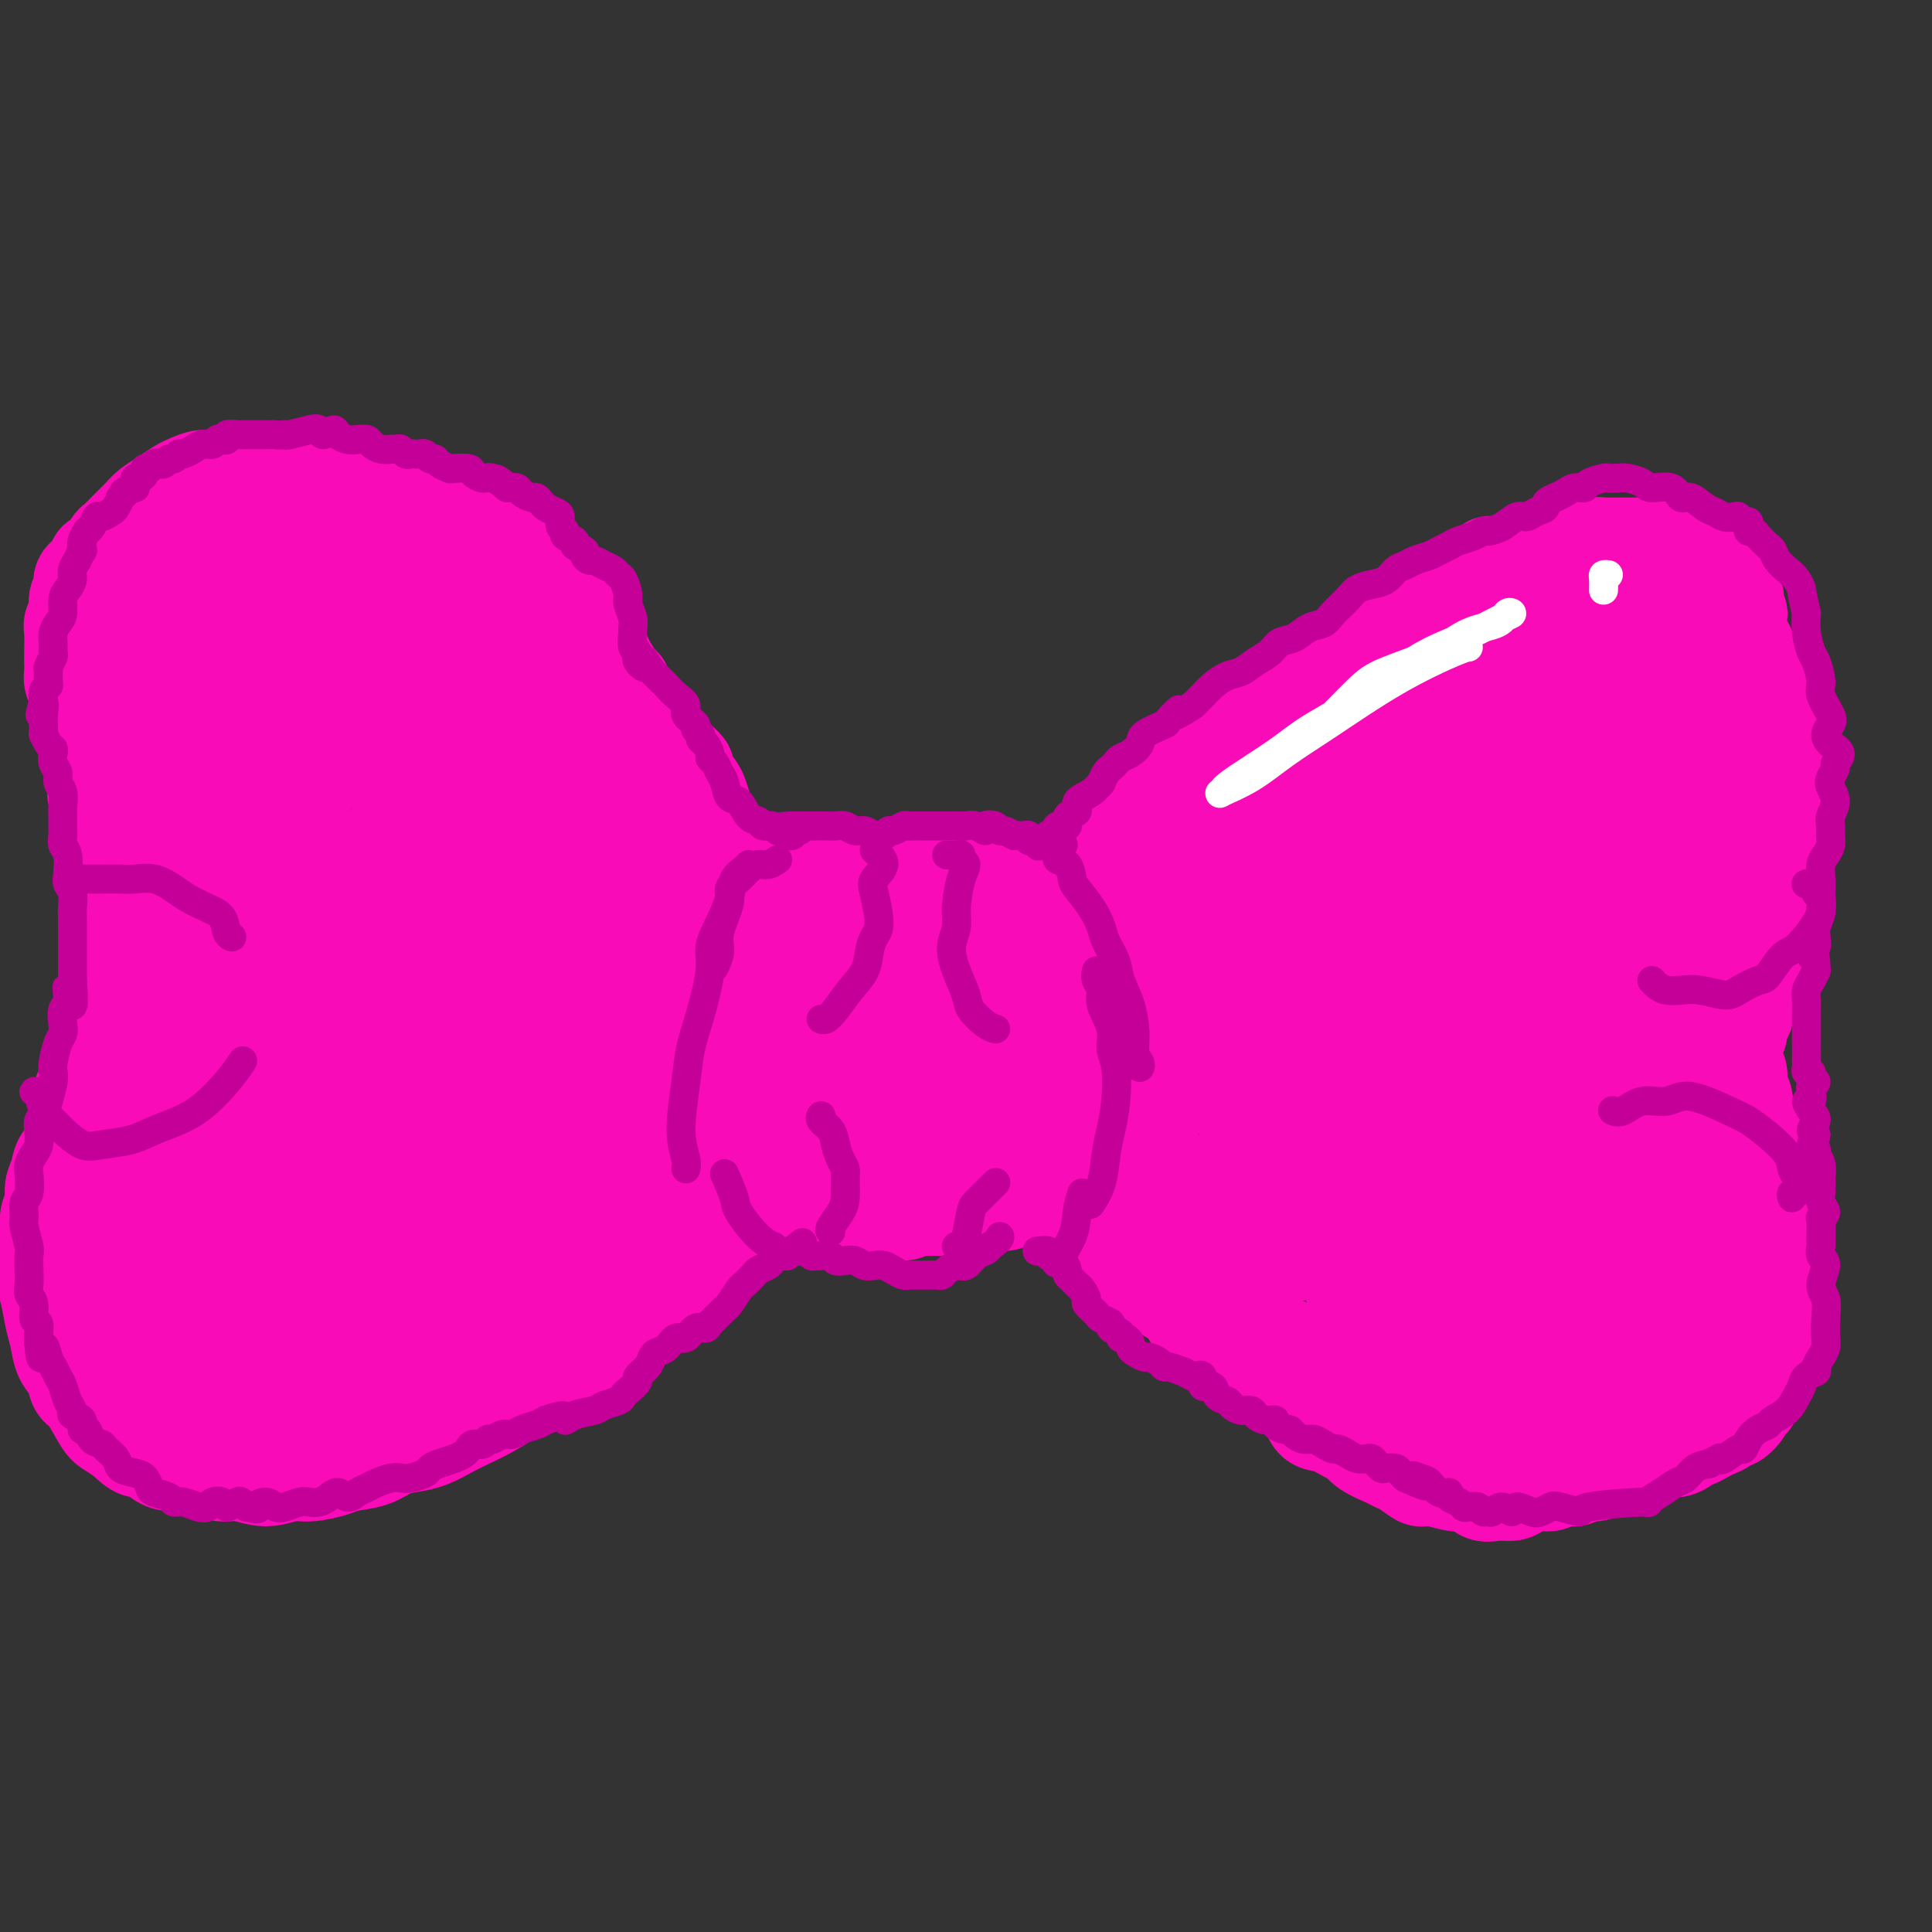 <svg viewBox='0 0 400 400' version='1.1' xmlns='http://www.w3.org/2000/svg' xmlns:xlink='http://www.w3.org/1999/xlink'><rect x="0" y="0" width="400" height="400" fill="#333333" stroke="none"/><g fill='none' stroke='#F90BB7' stroke-width='20' stroke-linecap='round' stroke-linejoin='round'><path d='M238,164c0.516,-0.431 1.031,-0.862 4,-3c2.969,-2.138 8.391,-5.982 12,-8c3.609,-2.018 5.405,-2.209 7,-3c1.595,-0.791 2.988,-2.180 4,-3c1.012,-0.820 1.643,-1.070 2,-1c0.357,0.070 0.438,0.461 0,1c-0.438,0.539 -1.397,1.226 -2,2c-0.603,0.774 -0.849,1.634 -3,3c-2.151,1.366 -6.206,3.239 -9,5c-2.794,1.761 -4.326,3.410 -6,5c-1.674,1.590 -3.489,3.120 -6,5c-2.511,1.880 -5.717,4.108 -7,5c-1.283,0.892 -0.641,0.446 0,0'/><path d='M223,179c1.839,-1.904 3.677,-3.808 6,-6c2.323,-2.192 5.129,-4.671 8,-7c2.871,-2.329 5.806,-4.507 8,-6c2.194,-1.493 3.646,-2.300 6,-4c2.354,-1.700 5.610,-4.292 8,-6c2.390,-1.708 3.915,-2.531 5,-3c1.085,-0.469 1.728,-0.585 2,-1c0.272,-0.415 0.171,-1.128 0,-1c-0.171,0.128 -0.411,1.096 -1,2c-0.589,0.904 -1.525,1.743 -3,3c-1.475,1.257 -3.487,2.933 -6,5c-2.513,2.067 -5.526,4.526 -8,7c-2.474,2.474 -4.410,4.962 -7,7c-2.590,2.038 -5.833,3.624 -9,6c-3.167,2.376 -6.259,5.540 -9,8c-2.741,2.460 -5.132,4.216 -7,6c-1.868,1.784 -3.213,3.596 -5,5c-1.787,1.404 -4.014,2.399 -5,3c-0.986,0.601 -0.729,0.807 -1,1c-0.271,0.193 -1.071,0.373 -1,0c0.071,-0.373 1.011,-1.300 2,-2c0.989,-0.700 2.025,-1.175 3,-2c0.975,-0.825 1.888,-2.000 4,-4c2.112,-2.000 5.422,-4.825 8,-7c2.578,-2.175 4.424,-3.701 6,-5c1.576,-1.299 2.884,-2.373 5,-4c2.116,-1.627 5.041,-3.807 7,-5c1.959,-1.193 2.950,-1.398 4,-2c1.050,-0.602 2.157,-1.601 3,-2c0.843,-0.399 1.421,-0.200 2,0'/><path d='M248,165c2.667,-1.500 1.333,-0.750 0,0'/><path d='M242,169c3.992,-3.313 7.984,-6.625 11,-9c3.016,-2.375 5.056,-3.812 7,-5c1.944,-1.188 3.793,-2.128 5,-3c1.207,-0.872 1.774,-1.678 2,-2c0.226,-0.322 0.113,-0.161 0,0'/><path d='M164,198c0.544,0.058 1.089,0.116 1,0c-0.089,-0.116 -0.811,-0.405 -1,0c-0.189,0.405 0.157,1.503 0,2c-0.157,0.497 -0.815,0.392 -1,1c-0.185,0.608 0.105,1.930 0,3c-0.105,1.070 -0.605,1.889 -1,3c-0.395,1.111 -0.684,2.514 -1,4c-0.316,1.486 -0.659,3.054 -1,4c-0.341,0.946 -0.680,1.269 -1,2c-0.320,0.731 -0.622,1.868 -1,3c-0.378,1.132 -0.834,2.257 -1,3c-0.166,0.743 -0.042,1.103 0,2c0.042,0.897 0.003,2.330 0,3c-0.003,0.670 0.030,0.577 0,1c-0.030,0.423 -0.122,1.364 0,2c0.122,0.636 0.459,0.969 1,1c0.541,0.031 1.287,-0.240 2,0c0.713,0.240 1.393,0.993 2,1c0.607,0.007 1.140,-0.730 2,-1c0.860,-0.270 2.046,-0.072 3,0c0.954,0.072 1.675,0.019 3,0c1.325,-0.019 3.255,-0.005 5,0c1.745,0.005 3.307,-0.001 5,0c1.693,0.001 3.519,0.009 5,0c1.481,-0.009 2.618,-0.035 4,0c1.382,0.035 3.008,0.131 4,0c0.992,-0.131 1.348,-0.489 3,0c1.652,0.489 4.599,1.824 6,2c1.401,0.176 1.258,-0.807 2,-1c0.742,-0.193 2.371,0.403 4,1'/><path d='M208,234c8.714,0.514 5.000,0.300 4,0c-1.000,-0.300 0.716,-0.688 2,-1c1.284,-0.312 2.137,-0.550 3,-1c0.863,-0.450 1.736,-1.111 2,-2c0.264,-0.889 -0.079,-2.006 0,-3c0.079,-0.994 0.581,-1.865 1,-3c0.419,-1.135 0.754,-2.534 1,-4c0.246,-1.466 0.402,-2.999 0,-4c-0.402,-1.001 -1.361,-1.469 -2,-3c-0.639,-1.531 -0.956,-4.126 -1,-6c-0.044,-1.874 0.185,-3.027 0,-4c-0.185,-0.973 -0.785,-1.767 -1,-3c-0.215,-1.233 -0.047,-2.904 0,-4c0.047,-1.096 -0.028,-1.617 0,-2c0.028,-0.383 0.159,-0.628 0,-1c-0.159,-0.372 -0.609,-0.870 -1,-1c-0.391,-0.130 -0.722,0.109 -1,0c-0.278,-0.109 -0.504,-0.566 -1,-1c-0.496,-0.434 -1.264,-0.846 -2,-1c-0.736,-0.154 -1.441,-0.049 -2,0c-0.559,0.049 -0.970,0.041 -2,0c-1.030,-0.041 -2.677,-0.116 -4,0c-1.323,0.116 -2.321,0.423 -4,0c-1.679,-0.423 -4.039,-1.574 -6,-2c-1.961,-0.426 -3.525,-0.126 -5,0c-1.475,0.126 -2.862,0.077 -4,0c-1.138,-0.077 -2.026,-0.184 -4,0c-1.974,0.184 -5.034,0.657 -7,1c-1.966,0.343 -2.837,0.554 -4,1c-1.163,0.446 -2.618,1.127 -4,2c-1.382,0.873 -2.691,1.936 -4,3'/><path d='M162,195c-3.774,1.646 -3.708,2.262 -4,3c-0.292,0.738 -0.940,1.599 -2,3c-1.060,1.401 -2.531,3.342 -3,5c-0.469,1.658 0.063,3.031 0,4c-0.063,0.969 -0.721,1.532 -1,3c-0.279,1.468 -0.180,3.842 0,5c0.180,1.158 0.442,1.101 1,2c0.558,0.899 1.413,2.756 2,4c0.587,1.244 0.908,1.876 2,3c1.092,1.124 2.956,2.740 4,4c1.044,1.260 1.269,2.166 2,3c0.731,0.834 1.970,1.597 3,2c1.030,0.403 1.852,0.445 3,1c1.148,0.555 2.621,1.624 4,2c1.379,0.376 2.665,0.060 4,0c1.335,-0.060 2.718,0.138 4,0c1.282,-0.138 2.464,-0.610 4,-1c1.536,-0.390 3.425,-0.699 5,-1c1.575,-0.301 2.836,-0.596 4,-1c1.164,-0.404 2.230,-0.917 4,-2c1.770,-1.083 4.245,-2.736 6,-4c1.755,-1.264 2.789,-2.138 4,-3c1.211,-0.862 2.597,-1.711 4,-3c1.403,-1.289 2.822,-3.018 4,-4c1.178,-0.982 2.116,-1.217 3,-2c0.884,-0.783 1.713,-2.114 2,-3c0.287,-0.886 0.030,-1.326 0,-2c-0.030,-0.674 0.167,-1.583 0,-2c-0.167,-0.417 -0.699,-0.343 -1,-1c-0.301,-0.657 -0.372,-2.045 -1,-3c-0.628,-0.955 -1.814,-1.478 -3,-2'/><path d='M216,205c-1.311,-1.921 -2.090,-1.723 -3,-2c-0.910,-0.277 -1.951,-1.029 -3,-2c-1.049,-0.971 -2.107,-2.162 -3,-3c-0.893,-0.838 -1.621,-1.323 -3,-2c-1.379,-0.677 -3.408,-1.546 -5,-2c-1.592,-0.454 -2.746,-0.493 -4,-1c-1.254,-0.507 -2.607,-1.481 -4,-2c-1.393,-0.519 -2.825,-0.584 -4,-1c-1.175,-0.416 -2.094,-1.183 -3,-1c-0.906,0.183 -1.798,1.317 -3,2c-1.202,0.683 -2.714,0.915 -4,1c-1.286,0.085 -2.346,0.023 -3,0c-0.654,-0.023 -0.901,-0.007 -1,0c-0.099,0.007 -0.049,0.003 0,0'/><path d='M154,203c0.415,0.081 0.829,0.162 1,0c0.171,-0.162 0.098,-0.568 0,-1c-0.098,-0.432 -0.223,-0.890 0,-1c0.223,-0.110 0.792,0.129 1,0c0.208,-0.129 0.056,-0.626 0,-1c-0.056,-0.374 -0.014,-0.625 0,-1c0.014,-0.375 -0.000,-0.874 0,-1c0.000,-0.126 0.014,0.121 0,0c-0.014,-0.121 -0.056,-0.610 0,-1c0.056,-0.390 0.211,-0.682 0,-1c-0.211,-0.318 -0.790,-0.662 -1,-1c-0.210,-0.338 -0.053,-0.669 0,-1c0.053,-0.331 0.003,-0.664 0,-1c-0.003,-0.336 0.041,-0.677 0,-1c-0.041,-0.323 -0.168,-0.627 0,-1c0.168,-0.373 0.630,-0.814 1,-1c0.370,-0.186 0.648,-0.115 1,0c0.352,0.115 0.779,0.276 1,0c0.221,-0.276 0.238,-0.987 1,-1c0.762,-0.013 2.269,0.672 3,1c0.731,0.328 0.685,0.298 1,0c0.315,-0.298 0.990,-0.865 2,-1c1.010,-0.135 2.353,0.161 3,0c0.647,-0.161 0.596,-0.780 1,-1c0.404,-0.220 1.263,-0.041 2,0c0.737,0.041 1.353,-0.056 2,0c0.647,0.056 1.325,0.266 2,0c0.675,-0.266 1.346,-1.010 2,-1c0.654,0.010 1.292,0.772 2,1c0.708,0.228 1.488,-0.078 2,0c0.512,0.078 0.756,0.539 1,1'/><path d='M182,189c4.208,-0.214 2.229,-0.249 2,0c-0.229,0.249 1.294,0.781 2,1c0.706,0.219 0.596,0.125 1,0c0.404,-0.125 1.321,-0.283 2,0c0.679,0.283 1.121,1.005 2,1c0.879,-0.005 2.194,-0.736 3,-1c0.806,-0.264 1.104,-0.060 2,0c0.896,0.060 2.389,-0.025 3,0c0.611,0.025 0.338,0.160 1,0c0.662,-0.160 2.257,-0.616 3,-1c0.743,-0.384 0.633,-0.695 1,-1c0.367,-0.305 1.212,-0.604 2,-1c0.788,-0.396 1.520,-0.891 2,-1c0.480,-0.109 0.707,0.166 1,0c0.293,-0.166 0.652,-0.772 1,-1c0.348,-0.228 0.685,-0.077 1,0c0.315,0.077 0.609,0.079 1,0c0.391,-0.079 0.879,-0.240 1,0c0.121,0.240 -0.126,0.881 0,1c0.126,0.119 0.626,-0.282 1,0c0.374,0.282 0.622,1.248 1,2c0.378,0.752 0.886,1.288 1,2c0.114,0.712 -0.166,1.598 0,2c0.166,0.402 0.776,0.320 1,1c0.224,0.680 0.060,2.120 0,3c-0.060,0.880 -0.016,1.198 0,2c0.016,0.802 0.004,2.088 0,3c-0.004,0.912 -0.001,1.451 0,2c0.001,0.549 0.000,1.109 0,2c-0.000,0.891 -0.000,2.112 0,3c0.000,0.888 0.000,1.444 0,2'/><path d='M217,210c0.121,2.296 0.425,1.037 0,1c-0.425,-0.037 -1.578,1.149 -2,2c-0.422,0.851 -0.114,1.369 0,2c0.114,0.631 0.033,1.375 0,2c-0.033,0.625 -0.020,1.129 0,2c0.020,0.871 0.047,2.107 0,3c-0.047,0.893 -0.166,1.442 0,2c0.166,0.558 0.619,1.123 1,2c0.381,0.877 0.690,2.065 1,3c0.310,0.935 0.619,1.616 1,2c0.381,0.384 0.833,0.470 1,1c0.167,0.530 0.050,1.505 0,2c-0.050,0.495 -0.031,0.510 0,1c0.031,0.490 0.076,1.456 0,2c-0.076,0.544 -0.272,0.668 0,1c0.272,0.332 1.013,0.874 1,1c-0.013,0.126 -0.781,-0.162 -1,0c-0.219,0.162 0.110,0.776 0,1c-0.110,0.224 -0.658,0.060 -1,0c-0.342,-0.060 -0.479,-0.016 -1,0c-0.521,0.016 -1.425,0.004 -2,0c-0.575,-0.004 -0.821,-0.001 -1,0c-0.179,0.001 -0.292,0.000 -1,0c-0.708,-0.000 -2.010,-0.000 -3,0c-0.990,0.000 -1.668,0.000 -2,0c-0.332,-0.000 -0.319,-0.000 -1,0c-0.681,0.000 -2.055,0.000 -3,0c-0.945,-0.000 -1.459,-0.000 -2,0c-0.541,0.000 -1.107,0.000 -2,0c-0.893,-0.000 -2.112,-0.000 -3,0c-0.888,0.000 -1.444,0.000 -2,0'/><path d='M195,240c-3.792,0.373 -1.270,0.306 -1,0c0.270,-0.306 -1.710,-0.853 -3,-1c-1.290,-0.147 -1.889,0.104 -2,0c-0.111,-0.104 0.267,-0.564 0,-1c-0.267,-0.436 -1.177,-0.848 -2,-1c-0.823,-0.152 -1.557,-0.043 -2,0c-0.443,0.043 -0.594,0.019 -1,0c-0.406,-0.019 -1.067,-0.034 -2,0c-0.933,0.034 -2.136,0.117 -3,0c-0.864,-0.117 -1.387,-0.435 -2,0c-0.613,0.435 -1.315,1.622 -2,2c-0.685,0.378 -1.353,-0.052 -2,0c-0.647,0.052 -1.272,0.588 -2,1c-0.728,0.412 -1.560,0.702 -2,1c-0.440,0.298 -0.489,0.606 -1,1c-0.511,0.394 -1.483,0.876 -2,1c-0.517,0.124 -0.580,-0.110 -1,0c-0.420,0.110 -1.198,0.566 -2,1c-0.802,0.434 -1.629,0.848 -2,1c-0.371,0.152 -0.284,0.042 -1,0c-0.716,-0.042 -2.233,-0.014 -3,0c-0.767,0.014 -0.784,0.016 -1,0c-0.216,-0.016 -0.632,-0.049 -1,0c-0.368,0.049 -0.687,0.179 -1,0c-0.313,-0.179 -0.621,-0.666 -1,-1c-0.379,-0.334 -0.830,-0.516 -1,-1c-0.170,-0.484 -0.059,-1.271 0,-2c0.059,-0.729 0.067,-1.402 0,-2c-0.067,-0.598 -0.210,-1.123 0,-2c0.210,-0.877 0.774,-2.108 1,-3c0.226,-0.892 0.113,-1.446 0,-2'/><path d='M153,232c0.011,-3.219 0.539,-4.766 1,-6c0.461,-1.234 0.855,-2.155 1,-3c0.145,-0.845 0.043,-1.614 0,-3c-0.043,-1.386 -0.025,-3.388 0,-5c0.025,-1.612 0.058,-2.834 0,-4c-0.058,-1.166 -0.208,-2.275 0,-4c0.208,-1.725 0.774,-4.064 1,-5c0.226,-0.936 0.113,-0.468 0,0'/><path d='M185,197c0.837,-0.139 1.674,-0.278 2,0c0.326,0.278 0.140,0.973 0,1c-0.140,0.027 -0.234,-0.612 -1,0c-0.766,0.612 -2.205,2.477 -3,4c-0.795,1.523 -0.947,2.706 -2,5c-1.053,2.294 -3.006,5.699 -4,8c-0.994,2.301 -1.029,3.497 -1,5c0.029,1.503 0.123,3.311 1,5c0.877,1.689 2.538,3.257 4,4c1.462,0.743 2.725,0.662 4,0c1.275,-0.662 2.561,-1.903 4,-3c1.439,-1.097 3.030,-2.049 5,-4c1.970,-1.951 4.318,-4.899 6,-7c1.682,-2.101 2.698,-3.354 3,-5c0.302,-1.646 -0.111,-3.684 0,-6c0.111,-2.316 0.747,-4.911 0,-6c-0.747,-1.089 -2.875,-0.671 -4,-1c-1.125,-0.329 -1.247,-1.403 -3,-1c-1.753,0.403 -5.136,2.285 -7,4c-1.864,1.715 -2.208,3.265 -3,5c-0.792,1.735 -2.032,3.657 -3,6c-0.968,2.343 -1.666,5.107 -2,7c-0.334,1.893 -0.305,2.915 0,4c0.305,1.085 0.887,2.234 2,3c1.113,0.766 2.755,1.150 4,1c1.245,-0.150 2.091,-0.833 4,-2c1.909,-1.167 4.882,-2.818 7,-4c2.118,-1.182 3.382,-1.894 4,-3c0.618,-1.106 0.589,-2.605 1,-4c0.411,-1.395 1.260,-2.684 1,-4c-0.260,-1.316 -1.630,-2.658 -3,-4'/><path d='M201,205c-1.052,-1.142 -2.181,-1.995 -3,-2c-0.819,-0.005 -1.328,0.840 -3,2c-1.672,1.160 -4.506,2.635 -6,4c-1.494,1.365 -1.648,2.621 -2,4c-0.352,1.379 -0.901,2.883 -1,5c-0.099,2.117 0.251,4.849 1,6c0.749,1.151 1.897,0.723 3,1c1.103,0.277 2.162,1.260 4,1c1.838,-0.260 4.455,-1.764 6,-3c1.545,-1.236 2.017,-2.205 3,-4c0.983,-1.795 2.476,-4.418 3,-6c0.524,-1.582 0.079,-2.123 0,-3c-0.079,-0.877 0.210,-2.088 0,-3c-0.210,-0.912 -0.917,-1.523 -2,-2c-1.083,-0.477 -2.543,-0.819 -4,-1c-1.457,-0.181 -2.913,-0.202 -4,0c-1.087,0.202 -1.805,0.625 -3,1c-1.195,0.375 -2.866,0.701 -4,1c-1.134,0.299 -1.729,0.569 -2,1c-0.271,0.431 -0.216,1.021 0,1c0.216,-0.021 0.593,-0.655 1,-1c0.407,-0.345 0.842,-0.403 2,-1c1.158,-0.597 3.037,-1.734 5,-3c1.963,-1.266 4.008,-2.662 6,-4c1.992,-1.338 3.930,-2.619 6,-4c2.070,-1.381 4.274,-2.863 7,-5c2.726,-2.137 5.976,-4.929 9,-7c3.024,-2.071 5.821,-3.421 8,-5c2.179,-1.579 3.741,-3.387 6,-5c2.259,-1.613 5.217,-3.032 7,-4c1.783,-0.968 2.392,-1.484 3,-2'/><path d='M247,167c9.801,-6.733 4.303,-3.064 2,-2c-2.303,1.064 -1.410,-0.476 -1,-1c0.410,-0.524 0.337,-0.031 -1,1c-1.337,1.031 -3.937,2.599 -6,4c-2.063,1.401 -3.590,2.635 -5,4c-1.410,1.365 -2.702,2.861 -4,4c-1.298,1.139 -2.600,1.922 -4,3c-1.400,1.078 -2.897,2.450 -3,3c-0.103,0.550 1.187,0.276 2,0c0.813,-0.276 1.148,-0.555 3,-2c1.852,-1.445 5.220,-4.056 8,-6c2.780,-1.944 4.971,-3.219 8,-6c3.029,-2.781 6.894,-7.066 10,-10c3.106,-2.934 5.452,-4.516 8,-6c2.548,-1.484 5.299,-2.868 8,-5c2.701,-2.132 5.353,-5.010 8,-7c2.647,-1.990 5.287,-3.092 7,-4c1.713,-0.908 2.497,-1.620 3,-2c0.503,-0.380 0.725,-0.426 1,0c0.275,0.426 0.601,1.324 0,2c-0.601,0.676 -2.131,1.129 -3,2c-0.869,0.871 -1.076,2.160 -3,4c-1.924,1.840 -5.564,4.230 -8,6c-2.436,1.770 -3.668,2.920 -5,4c-1.332,1.080 -2.765,2.092 -4,3c-1.235,0.908 -2.272,1.714 -3,2c-0.728,0.286 -1.145,0.052 -1,0c0.145,-0.052 0.853,0.079 2,-1c1.147,-1.079 2.732,-3.367 4,-5c1.268,-1.633 2.219,-2.609 4,-4c1.781,-1.391 4.390,-3.195 7,-5'/><path d='M281,143c3.840,-3.503 5.440,-4.760 7,-6c1.560,-1.240 3.080,-2.461 4,-3c0.920,-0.539 1.240,-0.394 2,-1c0.760,-0.606 1.961,-1.961 2,-2c0.039,-0.039 -1.083,1.238 -2,2c-0.917,0.762 -1.630,1.009 -3,2c-1.370,0.991 -3.396,2.724 -5,4c-1.604,1.276 -2.785,2.094 -5,4c-2.215,1.906 -5.464,4.901 -8,7c-2.536,2.099 -4.360,3.302 -5,4c-0.640,0.698 -0.096,0.890 0,1c0.096,0.110 -0.256,0.137 0,0c0.256,-0.137 1.120,-0.438 2,-1c0.880,-0.562 1.774,-1.384 4,-3c2.226,-1.616 5.782,-4.026 8,-6c2.218,-1.974 3.096,-3.512 5,-5c1.904,-1.488 4.832,-2.924 7,-4c2.168,-1.076 3.576,-1.791 6,-3c2.424,-1.209 5.865,-2.912 8,-4c2.135,-1.088 2.964,-1.560 4,-2c1.036,-0.440 2.279,-0.849 3,-1c0.721,-0.151 0.920,-0.043 1,0c0.080,0.043 0.040,0.022 0,0'/><path d='M279,152c0.573,-0.578 1.146,-1.155 2,-2c0.854,-0.845 1.989,-1.956 3,-3c1.011,-1.044 1.898,-2.019 3,-3c1.102,-0.981 2.421,-1.968 4,-3c1.579,-1.032 3.419,-2.109 5,-3c1.581,-0.891 2.902,-1.597 4,-2c1.098,-0.403 1.973,-0.504 3,-1c1.027,-0.496 2.204,-1.387 3,-2c0.796,-0.613 1.210,-0.949 2,-1c0.790,-0.051 1.958,0.182 3,0c1.042,-0.182 1.960,-0.781 3,-1c1.040,-0.219 2.203,-0.059 3,0c0.797,0.059 1.229,0.016 2,0c0.771,-0.016 1.880,-0.004 3,0c1.120,0.004 2.252,0.001 3,0c0.748,-0.001 1.111,-0.000 2,0c0.889,0.000 2.303,0.000 3,0c0.697,-0.000 0.677,-0.001 1,0c0.323,0.001 0.988,0.004 2,0c1.012,-0.004 2.370,-0.015 3,0c0.630,0.015 0.531,0.057 1,0c0.469,-0.057 1.505,-0.212 2,0c0.495,0.212 0.447,0.790 1,1c0.553,0.210 1.706,0.053 2,0c0.294,-0.053 -0.271,-0.000 0,0c0.271,0.000 1.379,-0.052 2,0c0.621,0.052 0.754,0.210 1,0c0.246,-0.210 0.605,-0.787 1,-1c0.395,-0.213 0.827,-0.061 1,0c0.173,0.061 0.086,0.030 0,0'/><path d='M286,140c0.042,-0.203 0.085,-0.406 0,-1c-0.085,-0.594 -0.297,-1.580 0,-2c0.297,-0.420 1.102,-0.274 2,-1c0.898,-0.726 1.889,-2.326 3,-3c1.111,-0.674 2.341,-0.423 3,-1c0.659,-0.577 0.747,-1.981 2,-3c1.253,-1.019 3.672,-1.654 5,-2c1.328,-0.346 1.564,-0.405 2,-1c0.436,-0.595 1.070,-1.728 2,-2c0.930,-0.272 2.154,0.317 3,0c0.846,-0.317 1.314,-1.539 2,-2c0.686,-0.461 1.591,-0.161 2,0c0.409,0.161 0.322,0.183 1,0c0.678,-0.183 2.121,-0.570 3,-1c0.879,-0.430 1.194,-0.904 2,-1c0.806,-0.096 2.103,0.184 3,0c0.897,-0.184 1.394,-0.834 2,-1c0.606,-0.166 1.321,0.152 2,0c0.679,-0.152 1.323,-0.773 2,-1c0.677,-0.227 1.389,-0.061 2,0c0.611,0.061 1.122,0.017 2,0c0.878,-0.017 2.124,-0.005 3,0c0.876,0.005 1.382,0.004 2,0c0.618,-0.004 1.349,-0.012 2,0c0.651,0.012 1.222,0.045 2,0c0.778,-0.045 1.762,-0.167 2,0c0.238,0.167 -0.270,0.625 0,1c0.270,0.375 1.320,0.668 2,1c0.680,0.332 0.991,0.705 1,1c0.009,0.295 -0.283,0.513 0,1c0.283,0.487 1.142,1.244 2,2'/><path d='M347,124c0.643,1.333 -0.249,1.667 0,2c0.249,0.333 1.639,0.667 2,1c0.361,0.333 -0.306,0.667 0,1c0.306,0.333 1.584,0.667 2,1c0.416,0.333 -0.029,0.667 0,1c0.029,0.333 0.533,0.666 1,1c0.467,0.334 0.896,0.671 1,1c0.104,0.329 -0.118,0.652 0,1c0.118,0.348 0.575,0.722 1,1c0.425,0.278 0.818,0.461 1,1c0.182,0.539 0.154,1.436 0,2c-0.154,0.564 -0.435,0.797 0,1c0.435,0.203 1.584,0.375 2,1c0.416,0.625 0.098,1.701 0,2c-0.098,0.299 0.023,-0.179 0,0c-0.023,0.179 -0.189,1.017 0,2c0.189,0.983 0.733,2.112 1,3c0.267,0.888 0.256,1.536 0,2c-0.256,0.464 -0.757,0.744 -1,1c-0.243,0.256 -0.227,0.489 0,1c0.227,0.511 0.665,1.302 1,2c0.335,0.698 0.568,1.303 1,2c0.432,0.697 1.062,1.486 1,2c-0.062,0.514 -0.818,0.753 -1,1c-0.182,0.247 0.210,0.504 0,1c-0.210,0.496 -1.022,1.232 -1,2c0.022,0.768 0.879,1.568 1,2c0.121,0.432 -0.493,0.497 -1,1c-0.507,0.503 -0.906,1.443 -1,2c-0.094,0.557 0.116,0.731 0,1c-0.116,0.269 -0.558,0.635 -1,1'/><path d='M356,167c-0.802,1.982 -0.806,1.437 -1,2c-0.194,0.563 -0.577,2.233 -1,3c-0.423,0.767 -0.887,0.632 -1,1c-0.113,0.368 0.123,1.240 0,2c-0.123,0.760 -0.607,1.410 -1,2c-0.393,0.590 -0.697,1.122 -1,2c-0.303,0.878 -0.606,2.104 -1,3c-0.394,0.896 -0.879,1.462 -1,2c-0.121,0.538 0.121,1.046 0,2c-0.121,0.954 -0.606,2.353 -1,3c-0.394,0.647 -0.698,0.541 -1,1c-0.302,0.459 -0.603,1.484 -1,2c-0.397,0.516 -0.890,0.522 -1,1c-0.110,0.478 0.164,1.426 0,2c-0.164,0.574 -0.766,0.772 -1,1c-0.234,0.228 -0.101,0.484 0,1c0.101,0.516 0.171,1.292 0,2c-0.171,0.708 -0.582,1.348 -1,2c-0.418,0.652 -0.843,1.316 -1,2c-0.157,0.684 -0.047,1.387 0,2c0.047,0.613 0.032,1.136 0,2c-0.032,0.864 -0.080,2.069 0,3c0.080,0.931 0.288,1.587 0,2c-0.288,0.413 -1.072,0.582 -1,1c0.072,0.418 0.999,1.085 1,2c0.001,0.915 -0.926,2.079 -1,3c-0.074,0.921 0.704,1.597 1,2c0.296,0.403 0.110,0.531 0,1c-0.110,0.469 -0.145,1.280 0,2c0.145,0.720 0.470,1.349 1,2c0.530,0.651 1.265,1.326 2,2'/><path d='M345,227c0.571,2.032 -0.001,2.613 0,3c0.001,0.387 0.574,0.579 1,1c0.426,0.421 0.706,1.070 1,2c0.294,0.930 0.604,2.141 1,3c0.396,0.859 0.880,1.366 1,2c0.120,0.634 -0.124,1.395 0,2c0.124,0.605 0.616,1.055 1,2c0.384,0.945 0.662,2.385 1,3c0.338,0.615 0.737,0.405 1,1c0.263,0.595 0.388,1.993 1,3c0.612,1.007 1.709,1.621 2,2c0.291,0.379 -0.224,0.524 0,1c0.224,0.476 1.187,1.283 2,2c0.813,0.717 1.475,1.344 2,2c0.525,0.656 0.914,1.341 1,2c0.086,0.659 -0.131,1.292 0,2c0.131,0.708 0.608,1.492 1,2c0.392,0.508 0.697,0.740 1,1c0.303,0.260 0.603,0.549 1,1c0.397,0.451 0.890,1.065 1,2c0.110,0.935 -0.162,2.190 0,3c0.162,0.810 0.757,1.175 1,2c0.243,0.825 0.133,2.109 0,3c-0.133,0.891 -0.288,1.390 0,2c0.288,0.610 1.019,1.332 1,2c-0.019,0.668 -0.789,1.281 -1,2c-0.211,0.719 0.137,1.543 0,2c-0.137,0.457 -0.758,0.545 -1,1c-0.242,0.455 -0.104,1.276 0,2c0.104,0.724 0.172,1.350 0,2c-0.172,0.650 -0.586,1.325 -1,2'/><path d='M363,289c-0.659,1.840 -0.806,0.941 -1,1c-0.194,0.059 -0.436,1.077 -1,2c-0.564,0.923 -1.449,1.753 -2,2c-0.551,0.247 -0.767,-0.087 -1,0c-0.233,0.087 -0.482,0.597 -1,1c-0.518,0.403 -1.304,0.699 -2,1c-0.696,0.301 -1.303,0.606 -2,1c-0.697,0.394 -1.485,0.875 -2,1c-0.515,0.125 -0.757,-0.107 -1,0c-0.243,0.107 -0.487,0.554 -1,1c-0.513,0.446 -1.296,0.893 -2,1c-0.704,0.107 -1.330,-0.125 -2,0c-0.670,0.125 -1.385,0.607 -2,1c-0.615,0.393 -1.131,0.698 -2,1c-0.869,0.302 -2.092,0.602 -3,1c-0.908,0.398 -1.502,0.895 -2,1c-0.498,0.105 -0.900,-0.183 -2,0c-1.100,0.183 -2.899,0.838 -4,1c-1.101,0.162 -1.505,-0.167 -2,0c-0.495,0.167 -1.081,0.832 -2,1c-0.919,0.168 -2.171,-0.161 -3,0c-0.829,0.161 -1.236,0.813 -2,1c-0.764,0.187 -1.885,-0.092 -3,0c-1.115,0.092 -2.224,0.553 -3,1c-0.776,0.447 -1.219,0.880 -2,1c-0.781,0.120 -1.898,-0.072 -3,0c-1.102,0.072 -2.187,0.409 -3,0c-0.813,-0.409 -1.352,-1.563 -2,-2c-0.648,-0.437 -1.405,-0.156 -2,0c-0.595,0.156 -1.027,0.187 -2,0c-0.973,-0.187 -2.486,-0.594 -4,-1'/><path d='M297,306c-2.536,-0.356 -2.378,0.253 -3,0c-0.622,-0.253 -2.026,-1.367 -3,-2c-0.974,-0.633 -1.519,-0.784 -2,-1c-0.481,-0.216 -0.898,-0.496 -2,-1c-1.102,-0.504 -2.890,-1.232 -4,-2c-1.110,-0.768 -1.542,-1.577 -2,-2c-0.458,-0.423 -0.942,-0.459 -2,-1c-1.058,-0.541 -2.692,-1.587 -4,-2c-1.308,-0.413 -2.292,-0.194 -3,-1c-0.708,-0.806 -1.141,-2.639 -2,-4c-0.859,-1.361 -2.145,-2.252 -3,-3c-0.855,-0.748 -1.278,-1.355 -2,-2c-0.722,-0.645 -1.743,-1.328 -3,-2c-1.257,-0.672 -2.749,-1.334 -4,-2c-1.251,-0.666 -2.259,-1.337 -3,-2c-0.741,-0.663 -1.214,-1.318 -2,-2c-0.786,-0.682 -1.886,-1.390 -3,-2c-1.114,-0.610 -2.242,-1.122 -3,-2c-0.758,-0.878 -1.147,-2.122 -2,-3c-0.853,-0.878 -2.172,-1.390 -3,-2c-0.828,-0.610 -1.166,-1.319 -2,-2c-0.834,-0.681 -2.163,-1.333 -3,-2c-0.837,-0.667 -1.183,-1.347 -2,-2c-0.817,-0.653 -2.106,-1.278 -3,-2c-0.894,-0.722 -1.392,-1.542 -2,-2c-0.608,-0.458 -1.326,-0.554 -2,-1c-0.674,-0.446 -1.304,-1.243 -2,-2c-0.696,-0.757 -1.457,-1.473 -2,-2c-0.543,-0.527 -0.870,-0.865 -1,-1c-0.130,-0.135 -0.065,-0.068 0,0'/><path d='M153,185c-0.033,0.318 -0.065,0.636 0,1c0.065,0.364 0.228,0.774 0,1c-0.228,0.226 -0.846,0.267 -1,0c-0.154,-0.267 0.155,-0.841 0,-1c-0.155,-0.159 -0.774,0.097 -1,0c-0.226,-0.097 -0.061,-0.548 0,-1c0.061,-0.452 0.016,-0.905 0,-1c-0.016,-0.095 -0.004,0.167 0,0c0.004,-0.167 0.001,-0.762 0,-1c-0.001,-0.238 -0.001,-0.119 0,0'/><path d='M150,184c0.425,0.079 0.849,0.158 1,0c0.151,-0.158 0.027,-0.553 0,-1c-0.027,-0.447 0.041,-0.946 0,-1c-0.041,-0.054 -0.191,0.337 0,0c0.191,-0.337 0.723,-1.402 1,-2c0.277,-0.598 0.299,-0.727 0,-1c-0.299,-0.273 -0.920,-0.688 -1,-1c-0.080,-0.312 0.382,-0.521 0,-1c-0.382,-0.479 -1.608,-1.229 -2,-2c-0.392,-0.771 0.049,-1.561 0,-2c-0.049,-0.439 -0.589,-0.525 -1,-1c-0.411,-0.475 -0.692,-1.339 -1,-2c-0.308,-0.661 -0.641,-1.118 -1,-2c-0.359,-0.882 -0.743,-2.190 -1,-3c-0.257,-0.810 -0.387,-1.124 -1,-2c-0.613,-0.876 -1.709,-2.314 -2,-3c-0.291,-0.686 0.221,-0.621 0,-1c-0.221,-0.379 -1.176,-1.204 -2,-2c-0.824,-0.796 -1.516,-1.564 -2,-2c-0.484,-0.436 -0.759,-0.540 -1,-1c-0.241,-0.460 -0.450,-1.278 -1,-2c-0.550,-0.722 -1.443,-1.350 -2,-2c-0.557,-0.650 -0.778,-1.324 -1,-2c-0.222,-0.676 -0.444,-1.354 -1,-2c-0.556,-0.646 -1.444,-1.262 -2,-2c-0.556,-0.738 -0.778,-1.600 -1,-2c-0.222,-0.400 -0.444,-0.338 -1,-1c-0.556,-0.662 -1.444,-2.048 -2,-3c-0.556,-0.952 -0.778,-1.472 -1,-2c-0.222,-0.528 -0.444,-1.065 -1,-2c-0.556,-0.935 -1.444,-2.267 -2,-3c-0.556,-0.733 -0.778,-0.866 -1,-1'/><path d='M121,130c-4.058,-5.484 -2.204,-1.695 -2,-1c0.204,0.695 -1.241,-1.702 -2,-3c-0.759,-1.298 -0.832,-1.495 -1,-2c-0.168,-0.505 -0.430,-1.319 -1,-2c-0.570,-0.681 -1.448,-1.229 -2,-2c-0.552,-0.771 -0.777,-1.766 -1,-2c-0.223,-0.234 -0.445,0.293 -1,0c-0.555,-0.293 -1.445,-1.407 -2,-2c-0.555,-0.593 -0.777,-0.665 -1,-1c-0.223,-0.335 -0.448,-0.934 -1,-1c-0.552,-0.066 -1.432,0.400 -2,0c-0.568,-0.400 -0.824,-1.666 -1,-2c-0.176,-0.334 -0.273,0.262 -1,0c-0.727,-0.262 -2.085,-1.383 -3,-2c-0.915,-0.617 -1.386,-0.728 -2,-1c-0.614,-0.272 -1.371,-0.703 -2,-1c-0.629,-0.297 -1.130,-0.461 -2,-1c-0.870,-0.539 -2.108,-1.455 -3,-2c-0.892,-0.545 -1.439,-0.721 -2,-1c-0.561,-0.279 -1.137,-0.662 -2,-1c-0.863,-0.338 -2.013,-0.630 -3,-1c-0.987,-0.370 -1.810,-0.816 -3,-1c-1.190,-0.184 -2.745,-0.106 -4,0c-1.255,0.106 -2.209,0.238 -3,0c-0.791,-0.238 -1.418,-0.847 -2,-1c-0.582,-0.153 -1.117,0.152 -2,0c-0.883,-0.152 -2.112,-0.759 -3,-1c-0.888,-0.241 -1.434,-0.116 -2,0c-0.566,0.116 -1.152,0.224 -2,0c-0.848,-0.224 -1.956,-0.778 -3,-1c-1.044,-0.222 -2.022,-0.111 -3,0'/><path d='M57,98c-5.860,-1.082 -3.509,-0.286 -3,0c0.509,0.286 -0.825,0.062 -2,0c-1.175,-0.062 -2.191,0.039 -3,0c-0.809,-0.039 -1.409,-0.219 -2,0c-0.591,0.219 -1.172,0.835 -2,1c-0.828,0.165 -1.902,-0.121 -3,0c-1.098,0.121 -2.218,0.650 -3,1c-0.782,0.350 -1.224,0.520 -2,1c-0.776,0.480 -1.885,1.271 -3,2c-1.115,0.729 -2.234,1.397 -3,2c-0.766,0.603 -1.179,1.140 -2,2c-0.821,0.860 -2.052,2.043 -3,3c-0.948,0.957 -1.615,1.688 -2,2c-0.385,0.312 -0.489,0.205 -1,1c-0.511,0.795 -1.428,2.492 -2,3c-0.572,0.508 -0.798,-0.174 -1,0c-0.202,0.174 -0.379,1.205 -1,2c-0.621,0.795 -1.687,1.354 -2,2c-0.313,0.646 0.126,1.378 0,2c-0.126,0.622 -0.818,1.133 -1,2c-0.182,0.867 0.147,2.091 0,3c-0.147,0.909 -0.771,1.503 -1,2c-0.229,0.497 -0.062,0.896 0,2c0.062,1.104 0.020,2.914 0,4c-0.020,1.086 -0.016,1.449 0,2c0.016,0.551 0.046,1.291 0,2c-0.046,0.709 -0.167,1.386 0,2c0.167,0.614 0.622,1.165 1,2c0.378,0.835 0.679,1.953 1,3c0.321,1.047 0.660,2.024 1,3'/><path d='M18,149c0.719,1.969 1.018,1.893 1,2c-0.018,0.107 -0.351,0.398 0,1c0.351,0.602 1.386,1.516 2,2c0.614,0.484 0.808,0.537 1,1c0.192,0.463 0.384,1.335 1,2c0.616,0.665 1.656,1.123 2,2c0.344,0.877 -0.009,2.174 0,3c0.009,0.826 0.380,1.180 1,2c0.620,0.820 1.489,2.106 2,3c0.511,0.894 0.662,1.394 1,2c0.338,0.606 0.861,1.316 1,2c0.139,0.684 -0.106,1.343 0,2c0.106,0.657 0.563,1.312 1,2c0.437,0.688 0.853,1.409 1,2c0.147,0.591 0.025,1.051 0,2c-0.025,0.949 0.046,2.386 0,3c-0.046,0.614 -0.208,0.406 0,1c0.208,0.594 0.788,1.991 1,3c0.212,1.009 0.058,1.630 0,2c-0.058,0.370 -0.019,0.488 0,1c0.019,0.512 0.019,1.418 0,2c-0.019,0.582 -0.057,0.840 0,1c0.057,0.160 0.208,0.221 0,1c-0.208,0.779 -0.777,2.276 -1,3c-0.223,0.724 -0.101,0.677 0,1c0.101,0.323 0.181,1.017 0,2c-0.181,0.983 -0.623,2.255 -1,3c-0.377,0.745 -0.689,0.963 -1,2c-0.311,1.037 -0.622,2.895 -1,4c-0.378,1.105 -0.822,1.459 -1,2c-0.178,0.541 -0.089,1.271 0,2'/><path d='M28,212c-1.177,3.451 -1.621,2.079 -2,2c-0.379,-0.079 -0.693,1.133 -1,2c-0.307,0.867 -0.606,1.387 -1,2c-0.394,0.613 -0.883,1.318 -1,2c-0.117,0.682 0.137,1.341 0,2c-0.137,0.659 -0.665,1.317 -1,2c-0.335,0.683 -0.476,1.389 -1,2c-0.524,0.611 -1.431,1.126 -2,2c-0.569,0.874 -0.800,2.106 -1,3c-0.200,0.894 -0.368,1.450 -1,2c-0.632,0.550 -1.729,1.095 -2,2c-0.271,0.905 0.282,2.171 0,3c-0.282,0.829 -1.400,1.222 -2,2c-0.600,0.778 -0.682,1.940 -1,3c-0.318,1.060 -0.874,2.016 -1,3c-0.126,0.984 0.177,1.996 0,3c-0.177,1.004 -0.833,2.001 -1,3c-0.167,0.999 0.154,2.002 0,3c-0.154,0.998 -0.785,1.992 -1,3c-0.215,1.008 -0.016,2.029 0,3c0.016,0.971 -0.151,1.891 0,3c0.151,1.109 0.622,2.407 1,4c0.378,1.593 0.664,3.481 1,5c0.336,1.519 0.722,2.669 1,4c0.278,1.331 0.449,2.843 1,4c0.551,1.157 1.484,1.958 2,3c0.516,1.042 0.616,2.323 1,3c0.384,0.677 1.051,0.748 2,2c0.949,1.252 2.178,3.683 3,5c0.822,1.317 1.235,1.519 2,2c0.765,0.481 1.883,1.240 3,2'/><path d='M26,298c2.761,2.975 3.165,1.911 4,2c0.835,0.089 2.102,1.329 3,2c0.898,0.671 1.428,0.773 3,1c1.572,0.227 4.185,0.579 6,1c1.815,0.421 2.833,0.912 4,1c1.167,0.088 2.484,-0.228 4,0c1.516,0.228 3.233,1.000 5,1c1.767,-0.000 3.585,-0.773 5,-1c1.415,-0.227 2.426,0.090 4,0c1.574,-0.090 3.712,-0.588 5,-1c1.288,-0.412 1.726,-0.740 3,-1c1.274,-0.260 3.383,-0.454 5,-1c1.617,-0.546 2.743,-1.445 4,-2c1.257,-0.555 2.645,-0.767 4,-1c1.355,-0.233 2.677,-0.489 4,-1c1.323,-0.511 2.647,-1.278 4,-2c1.353,-0.722 2.736,-1.401 4,-2c1.264,-0.599 2.409,-1.120 4,-2c1.591,-0.880 3.627,-2.119 5,-3c1.373,-0.881 2.081,-1.405 3,-2c0.919,-0.595 2.049,-1.262 3,-2c0.951,-0.738 1.724,-1.548 3,-2c1.276,-0.452 3.054,-0.547 4,-1c0.946,-0.453 1.059,-1.264 2,-2c0.941,-0.736 2.709,-1.397 4,-2c1.291,-0.603 2.105,-1.150 3,-2c0.895,-0.850 1.870,-2.004 3,-3c1.130,-0.996 2.416,-1.834 4,-3c1.584,-1.166 3.465,-2.660 5,-4c1.535,-1.340 2.724,-2.526 4,-4c1.276,-1.474 2.638,-3.237 4,-5'/><path d='M148,257c3.595,-3.440 2.583,-2.542 3,-3c0.417,-0.458 2.262,-2.274 3,-3c0.738,-0.726 0.369,-0.363 0,0'/><path d='M221,187c0.031,-0.444 0.063,-0.888 0,-1c-0.063,-0.112 -0.220,0.106 0,0c0.220,-0.106 0.818,-0.538 1,-1c0.182,-0.462 -0.050,-0.954 0,-1c0.050,-0.046 0.383,0.352 1,0c0.617,-0.352 1.516,-1.456 2,-2c0.484,-0.544 0.551,-0.530 1,-1c0.449,-0.470 1.279,-1.424 2,-2c0.721,-0.576 1.334,-0.775 2,-1c0.666,-0.225 1.386,-0.475 2,-1c0.614,-0.525 1.123,-1.323 2,-2c0.877,-0.677 2.122,-1.231 3,-2c0.878,-0.769 1.390,-1.753 2,-2c0.610,-0.247 1.318,0.242 2,0c0.682,-0.242 1.338,-1.217 2,-2c0.662,-0.783 1.331,-1.375 2,-2c0.669,-0.625 1.339,-1.285 2,-2c0.661,-0.715 1.313,-1.486 2,-2c0.687,-0.514 1.410,-0.771 2,-1c0.590,-0.229 1.047,-0.428 2,-1c0.953,-0.572 2.401,-1.515 3,-2c0.599,-0.485 0.349,-0.511 1,-1c0.651,-0.489 2.201,-1.439 3,-2c0.799,-0.561 0.845,-0.732 1,-1c0.155,-0.268 0.418,-0.634 1,-1c0.582,-0.366 1.484,-0.732 2,-1c0.516,-0.268 0.647,-0.439 1,-1c0.353,-0.561 0.930,-1.511 1,-2c0.070,-0.489 -0.366,-0.516 0,-1c0.366,-0.484 1.533,-1.424 2,-2c0.467,-0.576 0.233,-0.788 0,-1'/><path d='M268,146c0.642,-1.353 0.747,-1.735 1,-2c0.253,-0.265 0.656,-0.411 1,-1c0.344,-0.589 0.631,-1.620 1,-2c0.369,-0.380 0.820,-0.109 1,0c0.180,0.109 0.090,0.054 0,0'/><path d='M214,184c1.455,-0.620 2.910,-1.240 4,-2c1.090,-0.760 1.815,-1.661 3,-2c1.185,-0.339 2.832,-0.118 4,-1c1.168,-0.882 1.858,-2.868 3,-4c1.142,-1.132 2.734,-1.408 4,-2c1.266,-0.592 2.204,-1.498 4,-3c1.796,-1.502 4.451,-3.599 6,-5c1.549,-1.401 1.992,-2.105 3,-3c1.008,-0.895 2.580,-1.982 4,-3c1.420,-1.018 2.688,-1.967 4,-3c1.312,-1.033 2.668,-2.148 4,-3c1.332,-0.852 2.642,-1.440 4,-2c1.358,-0.560 2.766,-1.092 4,-2c1.234,-0.908 2.293,-2.193 3,-3c0.707,-0.807 1.060,-1.136 2,-2c0.940,-0.864 2.465,-2.262 4,-3c1.535,-0.738 3.079,-0.817 4,-1c0.921,-0.183 1.221,-0.469 2,-1c0.779,-0.531 2.039,-1.307 3,-2c0.961,-0.693 1.622,-1.303 2,-2c0.378,-0.697 0.471,-1.483 1,-2c0.529,-0.517 1.493,-0.766 2,-1c0.507,-0.234 0.557,-0.451 1,-1c0.443,-0.549 1.278,-1.428 2,-2c0.722,-0.572 1.332,-0.836 2,-1c0.668,-0.164 1.396,-0.230 2,-1c0.604,-0.770 1.086,-2.246 2,-3c0.914,-0.754 2.261,-0.787 3,-1c0.739,-0.213 0.869,-0.607 1,-1'/><path d='M301,122c13.816,-9.754 4.857,-3.139 2,-1c-2.857,2.139 0.390,-0.197 2,-1c1.610,-0.803 1.584,-0.074 2,0c0.416,0.074 1.275,-0.505 2,-1c0.725,-0.495 1.317,-0.904 2,-1c0.683,-0.096 1.458,0.120 2,0c0.542,-0.120 0.852,-0.575 2,-1c1.148,-0.425 3.136,-0.818 4,-1c0.864,-0.182 0.606,-0.153 1,0c0.394,0.153 1.442,0.430 2,0c0.558,-0.430 0.626,-1.565 1,-2c0.374,-0.435 1.054,-0.169 2,0c0.946,0.169 2.158,0.241 3,0c0.842,-0.241 1.314,-0.797 2,-1c0.686,-0.203 1.587,-0.055 2,0c0.413,0.055 0.337,0.015 1,0c0.663,-0.015 2.066,-0.005 3,0c0.934,0.005 1.401,0.005 2,0c0.599,-0.005 1.330,-0.016 2,0c0.670,0.016 1.279,0.060 2,0c0.721,-0.060 1.553,-0.222 2,0c0.447,0.222 0.509,0.828 1,1c0.491,0.172 1.412,-0.091 2,0c0.588,0.091 0.844,0.535 1,1c0.156,0.465 0.213,0.951 1,1c0.787,0.049 2.305,-0.338 3,0c0.695,0.338 0.567,1.400 1,2c0.433,0.600 1.425,0.738 2,1c0.575,0.262 0.732,0.647 1,1c0.268,0.353 0.648,0.672 1,1c0.352,0.328 0.676,0.664 1,1'/><path d='M358,122c1.944,1.664 1.306,1.825 1,2c-0.306,0.175 -0.278,0.365 0,1c0.278,0.635 0.806,1.714 1,2c0.194,0.286 0.055,-0.223 0,0c-0.055,0.223 -0.025,1.177 0,2c0.025,0.823 0.044,1.516 0,2c-0.044,0.484 -0.153,0.759 0,1c0.153,0.241 0.567,0.450 1,1c0.433,0.550 0.886,1.443 1,2c0.114,0.557 -0.110,0.779 0,1c0.110,0.221 0.555,0.440 1,1c0.445,0.560 0.889,1.460 1,2c0.111,0.540 -0.111,0.721 0,1c0.111,0.279 0.556,0.656 1,1c0.444,0.344 0.889,0.656 1,1c0.111,0.344 -0.110,0.721 0,1c0.110,0.279 0.550,0.461 1,1c0.450,0.539 0.909,1.435 1,2c0.091,0.565 -0.186,0.799 0,1c0.186,0.201 0.834,0.368 1,1c0.166,0.632 -0.152,1.727 0,2c0.152,0.273 0.773,-0.278 1,0c0.227,0.278 0.061,1.384 0,2c-0.061,0.616 -0.016,0.742 0,1c0.016,0.258 0.004,0.646 0,1c-0.004,0.354 -0.001,0.672 0,1c0.001,0.328 0.000,0.665 0,1c-0.000,0.335 -0.000,0.667 0,1c0.000,0.333 0.000,0.667 0,1c-0.000,0.333 -0.000,0.667 0,1c0.000,0.333 0.000,0.667 0,1'/><path d='M370,160c1.855,6.295 0.493,3.033 0,2c-0.493,-1.033 -0.118,0.165 0,1c0.118,0.835 -0.021,1.309 0,2c0.021,0.691 0.202,1.598 0,2c-0.202,0.402 -0.786,0.298 -1,1c-0.214,0.702 -0.056,2.210 0,3c0.056,0.790 0.011,0.860 0,1c-0.011,0.140 0.012,0.348 0,1c-0.012,0.652 -0.058,1.748 0,2c0.058,0.252 0.222,-0.338 0,0c-0.222,0.338 -0.830,1.605 -1,2c-0.170,0.395 0.098,-0.082 0,0c-0.098,0.082 -0.561,0.721 -1,1c-0.439,0.279 -0.853,0.197 -1,1c-0.147,0.803 -0.025,2.491 0,3c0.025,0.509 -0.046,-0.160 0,0c0.046,0.160 0.208,1.149 0,2c-0.208,0.851 -0.788,1.566 -1,2c-0.212,0.434 -0.057,0.589 0,1c0.057,0.411 0.015,1.079 0,2c-0.015,0.921 -0.003,2.095 0,3c0.003,0.905 -0.003,1.542 0,2c0.003,0.458 0.015,0.738 0,1c-0.015,0.262 -0.057,0.508 0,1c0.057,0.492 0.213,1.231 0,2c-0.213,0.769 -0.797,1.568 -1,2c-0.203,0.432 -0.027,0.497 0,1c0.027,0.503 -0.096,1.444 0,2c0.096,0.556 0.410,0.727 0,1c-0.410,0.273 -1.546,0.650 -2,1c-0.454,0.350 -0.227,0.675 0,1'/><path d='M362,206c-1.270,7.367 -0.445,2.786 0,1c0.445,-1.786 0.511,-0.777 0,0c-0.511,0.777 -1.600,1.322 -2,2c-0.400,0.678 -0.110,1.490 0,2c0.110,0.510 0.040,0.718 0,1c-0.040,0.282 -0.050,0.638 0,1c0.050,0.362 0.160,0.730 0,1c-0.160,0.270 -0.589,0.442 -1,1c-0.411,0.558 -0.803,1.501 -1,2c-0.197,0.499 -0.197,0.552 0,1c0.197,0.448 0.592,1.290 1,2c0.408,0.710 0.827,1.289 1,2c0.173,0.711 0.098,1.556 0,2c-0.098,0.444 -0.219,0.487 0,1c0.219,0.513 0.776,1.496 1,2c0.224,0.504 0.113,0.531 0,1c-0.113,0.469 -0.228,1.382 0,2c0.228,0.618 0.798,0.940 1,1c0.202,0.060 0.035,-0.143 0,0c-0.035,0.143 0.062,0.634 0,1c-0.062,0.366 -0.284,0.609 0,1c0.284,0.391 1.075,0.931 1,1c-0.075,0.069 -1.015,-0.332 -1,0c0.015,0.332 0.984,1.398 1,2c0.016,0.602 -0.920,0.742 -1,1c-0.080,0.258 0.697,0.636 1,1c0.303,0.364 0.134,0.713 0,1c-0.134,0.287 -0.232,0.510 0,1c0.232,0.490 0.793,1.247 1,2c0.207,0.753 0.059,1.501 0,2c-0.059,0.499 -0.030,0.750 0,1'/><path d='M364,245c1.156,4.587 1.046,2.555 1,2c-0.046,-0.555 -0.026,0.366 0,1c0.026,0.634 0.060,0.982 0,1c-0.060,0.018 -0.212,-0.293 0,0c0.212,0.293 0.789,1.191 1,2c0.211,0.809 0.057,1.529 0,2c-0.057,0.471 -0.016,0.693 0,1c0.016,0.307 0.008,0.698 0,1c-0.008,0.302 -0.016,0.514 0,1c0.016,0.486 0.057,1.247 0,2c-0.057,0.753 -0.210,1.500 0,2c0.210,0.500 0.785,0.753 1,1c0.215,0.247 0.072,0.488 0,1c-0.072,0.512 -0.071,1.295 0,2c0.071,0.705 0.212,1.332 0,2c-0.212,0.668 -0.777,1.375 -1,2c-0.223,0.625 -0.106,1.166 0,2c0.106,0.834 0.200,1.961 0,3c-0.200,1.039 -0.693,1.990 -1,3c-0.307,1.010 -0.429,2.080 -1,3c-0.571,0.920 -1.592,1.692 -2,2c-0.408,0.308 -0.204,0.154 0,0'/><path d='M25,121c0.423,0.451 0.847,0.902 1,1c0.153,0.098 0.037,-0.158 0,0c-0.037,0.158 0.005,0.728 0,1c-0.005,0.272 -0.058,0.246 0,1c0.058,0.754 0.227,2.289 0,3c-0.227,0.711 -0.849,0.599 -1,1c-0.151,0.401 0.170,1.315 0,2c-0.170,0.685 -0.830,1.141 -1,2c-0.170,0.859 0.151,2.120 0,3c-0.151,0.880 -0.773,1.377 -1,2c-0.227,0.623 -0.060,1.372 0,2c0.060,0.628 0.013,1.137 0,2c-0.013,0.863 0.007,2.082 0,3c-0.007,0.918 -0.040,1.537 0,2c0.040,0.463 0.153,0.772 0,1c-0.153,0.228 -0.573,0.376 -1,1c-0.427,0.624 -0.859,1.725 -1,2c-0.141,0.275 0.011,-0.277 0,0c-0.011,0.277 -0.185,1.384 0,2c0.185,0.616 0.729,0.741 1,1c0.271,0.259 0.269,0.651 0,1c-0.269,0.349 -0.804,0.656 -1,1c-0.196,0.344 -0.051,0.725 0,1c0.051,0.275 0.010,0.445 0,1c-0.010,0.555 0.010,1.496 0,2c-0.010,0.504 -0.052,0.572 0,1c0.052,0.428 0.196,1.217 0,2c-0.196,0.783 -0.733,1.560 -1,2c-0.267,0.440 -0.264,0.541 0,1c0.264,0.459 0.790,1.274 1,2c0.210,0.726 0.105,1.363 0,2'/><path d='M21,169c-0.396,7.583 0.615,2.539 1,1c0.385,-1.539 0.143,0.427 0,1c-0.143,0.573 -0.187,-0.249 0,0c0.187,0.249 0.604,1.567 1,2c0.396,0.433 0.772,-0.021 1,0c0.228,0.021 0.309,0.516 0,1c-0.309,0.484 -1.009,0.957 -1,1c0.009,0.043 0.729,-0.344 1,0c0.271,0.344 0.095,1.420 0,2c-0.095,0.580 -0.110,0.665 0,1c0.110,0.335 0.345,0.921 0,1c-0.345,0.079 -1.271,-0.349 -1,0c0.271,0.349 1.738,1.473 2,2c0.262,0.527 -0.681,0.455 -1,1c-0.319,0.545 -0.015,1.705 0,2c0.015,0.295 -0.259,-0.277 0,0c0.259,0.277 1.050,1.403 1,2c-0.050,0.597 -0.942,0.666 -1,1c-0.058,0.334 0.716,0.933 1,1c0.284,0.067 0.077,-0.398 0,0c-0.077,0.398 -0.024,1.660 0,2c0.024,0.340 0.021,-0.242 0,0c-0.021,0.242 -0.058,1.309 0,2c0.058,0.691 0.212,1.006 0,1c-0.212,-0.006 -0.789,-0.335 -1,0c-0.211,0.335 -0.057,1.332 0,2c0.057,0.668 0.015,1.005 0,1c-0.015,-0.005 -0.004,-0.352 0,0c0.004,0.352 0.001,1.402 0,2c-0.001,0.598 -0.000,0.742 0,1c0.000,0.258 0.000,0.629 0,1'/><path d='M24,200c-0.381,3.037 -0.834,1.128 -1,1c-0.166,-0.128 -0.044,1.523 0,2c0.044,0.477 0.012,-0.220 0,0c-0.012,0.220 -0.003,1.358 0,2c0.003,0.642 0.001,0.787 0,1c-0.001,0.213 0.001,0.494 0,1c-0.001,0.506 -0.003,1.238 0,2c0.003,0.762 0.012,1.555 0,2c-0.012,0.445 -0.045,0.542 0,1c0.045,0.458 0.167,1.277 0,2c-0.167,0.723 -0.623,1.349 -1,2c-0.377,0.651 -0.674,1.326 -1,2c-0.326,0.674 -0.679,1.345 -1,2c-0.321,0.655 -0.608,1.293 -1,2c-0.392,0.707 -0.890,1.484 -1,2c-0.110,0.516 0.166,0.770 0,1c-0.166,0.230 -0.776,0.436 -1,1c-0.224,0.564 -0.064,1.487 0,2c0.064,0.513 0.032,0.615 0,1c-0.032,0.385 -0.065,1.053 0,2c0.065,0.947 0.227,2.174 0,3c-0.227,0.826 -0.844,1.252 -1,2c-0.156,0.748 0.150,1.817 0,3c-0.150,1.183 -0.757,2.481 -1,3c-0.243,0.519 -0.121,0.260 0,0'/><path d='M336,136c-0.181,-0.362 -0.362,-0.725 -1,-1c-0.638,-0.275 -1.734,-0.464 -3,0c-1.266,0.464 -2.701,1.579 -4,3c-1.299,1.421 -2.463,3.148 -4,6c-1.537,2.852 -3.448,6.829 -5,11c-1.552,4.171 -2.747,8.535 -4,12c-1.253,3.465 -2.566,6.031 -3,9c-0.434,2.969 0.010,6.339 1,8c0.990,1.661 2.525,1.611 4,2c1.475,0.389 2.888,1.216 5,0c2.112,-1.216 4.921,-4.473 7,-7c2.079,-2.527 3.428,-4.322 5,-7c1.572,-2.678 3.366,-6.238 5,-10c1.634,-3.762 3.109,-7.726 4,-10c0.891,-2.274 1.198,-2.858 1,-4c-0.198,-1.142 -0.900,-2.842 -2,-3c-1.100,-0.158 -2.596,1.227 -4,3c-1.404,1.773 -2.715,3.934 -4,6c-1.285,2.066 -2.542,4.038 -4,8c-1.458,3.962 -3.115,9.913 -4,14c-0.885,4.087 -0.998,6.310 -1,8c-0.002,1.690 0.108,2.847 1,4c0.892,1.153 2.567,2.302 4,2c1.433,-0.302 2.622,-2.056 4,-4c1.378,-1.944 2.943,-4.080 5,-7c2.057,-2.920 4.605,-6.625 6,-10c1.395,-3.375 1.636,-6.421 2,-9c0.364,-2.579 0.850,-4.691 0,-7c-0.850,-2.309 -3.037,-4.814 -5,-6c-1.963,-1.186 -3.704,-1.053 -6,-1c-2.296,0.053 -5.148,0.027 -8,0'/><path d='M328,146c-4.889,1.198 -10.112,4.694 -15,8c-4.888,3.306 -9.442,6.422 -14,10c-4.558,3.578 -9.121,7.618 -14,13c-4.879,5.382 -10.075,12.108 -13,17c-2.925,4.892 -3.581,7.952 -4,11c-0.419,3.048 -0.602,6.083 0,8c0.602,1.917 1.990,2.716 4,3c2.010,0.284 4.643,0.055 7,-1c2.357,-1.055 4.439,-2.934 8,-6c3.561,-3.066 8.603,-7.320 12,-11c3.397,-3.680 5.151,-6.787 7,-10c1.849,-3.213 3.793,-6.534 5,-11c1.207,-4.466 1.677,-10.077 2,-14c0.323,-3.923 0.500,-6.156 0,-8c-0.500,-1.844 -1.678,-3.297 -4,-4c-2.322,-0.703 -5.790,-0.655 -9,0c-3.210,0.655 -6.164,1.918 -9,3c-2.836,1.082 -5.556,1.982 -10,5c-4.444,3.018 -10.612,8.154 -15,12c-4.388,3.846 -6.995,6.402 -9,9c-2.005,2.598 -3.406,5.237 -4,8c-0.594,2.763 -0.380,5.650 1,7c1.380,1.350 3.928,1.162 6,1c2.072,-0.162 3.670,-0.296 6,-1c2.330,-0.704 5.391,-1.976 10,-5c4.609,-3.024 10.764,-7.801 15,-11c4.236,-3.199 6.552,-4.821 10,-8c3.448,-3.179 8.027,-7.914 11,-11c2.973,-3.086 4.339,-4.523 5,-6c0.661,-1.477 0.617,-2.993 -1,-4c-1.617,-1.007 -4.809,-1.503 -8,-2'/><path d='M308,148c-3.003,0.445 -6.512,2.556 -10,4c-3.488,1.444 -6.956,2.221 -13,5c-6.044,2.779 -14.665,7.561 -21,12c-6.335,4.439 -10.382,8.535 -15,13c-4.618,4.465 -9.805,9.297 -14,15c-4.195,5.703 -7.399,12.275 -9,17c-1.601,4.725 -1.599,7.604 -1,10c0.599,2.396 1.796,4.310 4,5c2.204,0.690 5.414,0.154 9,-1c3.586,-1.154 7.548,-2.928 11,-5c3.452,-2.072 6.395,-4.443 10,-8c3.605,-3.557 7.874,-8.300 11,-12c3.126,-3.700 5.109,-6.355 7,-9c1.891,-2.645 3.688,-5.278 4,-8c0.312,-2.722 -0.863,-5.531 -2,-7c-1.137,-1.469 -2.236,-1.598 -4,-2c-1.764,-0.402 -4.193,-1.077 -7,0c-2.807,1.077 -5.993,3.904 -9,7c-3.007,3.096 -5.837,6.459 -8,10c-2.163,3.541 -3.661,7.259 -6,13c-2.339,5.741 -5.521,13.505 -7,19c-1.479,5.495 -1.255,8.722 -1,12c0.255,3.278 0.541,6.609 2,9c1.459,2.391 4.092,3.844 6,5c1.908,1.156 3.092,2.015 4,2c0.908,-0.015 1.539,-0.905 3,-3c1.461,-2.095 3.753,-5.396 5,-8c1.247,-2.604 1.448,-4.513 2,-7c0.552,-2.487 1.456,-5.554 2,-9c0.544,-3.446 0.727,-7.270 0,-10c-0.727,-2.730 -2.363,-4.365 -4,-6'/><path d='M257,211c-1.215,-3.376 -2.253,-3.817 -4,-4c-1.747,-0.183 -4.204,-0.107 -6,1c-1.796,1.107 -2.930,3.244 -4,5c-1.070,1.756 -2.074,3.131 -3,6c-0.926,2.869 -1.773,7.231 -2,11c-0.227,3.769 0.166,6.946 1,10c0.834,3.054 2.111,5.986 4,9c1.889,3.014 4.392,6.110 7,8c2.608,1.890 5.320,2.573 8,3c2.680,0.427 5.326,0.599 8,0c2.674,-0.599 5.375,-1.968 8,-4c2.625,-2.032 5.175,-4.728 7,-7c1.825,-2.272 2.926,-4.121 4,-7c1.074,-2.879 2.120,-6.788 2,-10c-0.120,-3.212 -1.405,-5.728 -2,-8c-0.595,-2.272 -0.501,-4.300 -2,-6c-1.499,-1.700 -4.590,-3.072 -7,-3c-2.410,0.072 -4.139,1.590 -6,3c-1.861,1.410 -3.854,2.714 -6,6c-2.146,3.286 -4.446,8.556 -6,13c-1.554,4.444 -2.362,8.064 -3,12c-0.638,3.936 -1.107,8.188 0,13c1.107,4.812 3.790,10.184 6,13c2.210,2.816 3.946,3.077 6,4c2.054,0.923 4.425,2.507 8,2c3.575,-0.507 8.352,-3.104 12,-6c3.648,-2.896 6.165,-6.091 9,-9c2.835,-2.909 5.987,-5.532 8,-10c2.013,-4.468 2.888,-10.780 4,-16c1.112,-5.220 2.461,-9.349 3,-14c0.539,-4.651 0.270,-9.826 0,-15'/><path d='M311,211c0.337,-9.959 -2.321,-12.358 -4,-14c-1.679,-1.642 -2.379,-2.527 -4,-3c-1.621,-0.473 -4.164,-0.534 -7,0c-2.836,0.534 -5.966,1.665 -9,6c-3.034,4.335 -5.971,11.876 -8,16c-2.029,4.124 -3.150,4.832 -4,10c-0.850,5.168 -1.428,14.796 -1,21c0.428,6.204 1.863,8.984 3,12c1.137,3.016 1.976,6.266 4,8c2.024,1.734 5.233,1.951 8,1c2.767,-0.951 5.092,-3.069 7,-6c1.908,-2.931 3.398,-6.675 6,-12c2.602,-5.325 6.315,-12.230 9,-18c2.685,-5.770 4.343,-10.404 6,-15c1.657,-4.596 3.312,-9.152 4,-14c0.688,-4.848 0.409,-9.988 0,-13c-0.409,-3.012 -0.949,-3.897 -2,-4c-1.051,-0.103 -2.613,0.577 -5,3c-2.387,2.423 -5.598,6.588 -8,11c-2.402,4.412 -3.994,9.069 -6,14c-2.006,4.931 -4.426,10.134 -6,16c-1.574,5.866 -2.302,12.393 -2,17c0.302,4.607 1.634,7.293 3,9c1.366,1.707 2.765,2.436 5,2c2.235,-0.436 5.305,-2.037 8,-4c2.695,-1.963 5.014,-4.288 7,-7c1.986,-2.712 3.637,-5.812 6,-10c2.363,-4.188 5.438,-9.463 7,-14c1.562,-4.537 1.613,-8.337 2,-12c0.387,-3.663 1.111,-7.189 1,-10c-0.111,-2.811 -1.055,-4.905 -2,-7'/><path d='M329,194c-0.446,-4.538 -2.062,-1.382 -3,0c-0.938,1.382 -1.200,0.990 -3,4c-1.800,3.010 -5.139,9.421 -7,15c-1.861,5.579 -2.244,10.326 -3,15c-0.756,4.674 -1.884,9.275 -2,15c-0.116,5.725 0.781,12.575 2,17c1.219,4.425 2.762,6.425 4,8c1.238,1.575 2.171,2.725 4,3c1.829,0.275 4.552,-0.323 7,-2c2.448,-1.677 4.620,-4.432 6,-7c1.380,-2.568 1.968,-4.951 3,-9c1.032,-4.049 2.507,-9.766 3,-14c0.493,-4.234 0.003,-6.985 0,-9c-0.003,-2.015 0.481,-3.295 0,-4c-0.481,-0.705 -1.928,-0.835 -3,0c-1.072,0.835 -1.769,2.635 -3,5c-1.231,2.365 -2.994,5.295 -4,10c-1.006,4.705 -1.253,11.184 -2,16c-0.747,4.816 -1.992,7.970 -2,11c-0.008,3.030 1.223,5.936 2,9c0.777,3.064 1.101,6.286 2,8c0.899,1.714 2.373,1.921 4,2c1.627,0.079 3.409,0.029 5,-1c1.591,-1.029 2.993,-3.037 4,-5c1.007,-1.963 1.621,-3.883 2,-6c0.379,-2.117 0.523,-4.433 1,-7c0.477,-2.567 1.288,-5.384 1,-8c-0.288,-2.616 -1.675,-5.031 -2,-7c-0.325,-1.969 0.413,-3.492 0,-4c-0.413,-0.508 -1.975,-0.002 -3,1c-1.025,1.002 -1.512,2.501 -2,4'/><path d='M340,254c-1.235,2.066 -1.821,4.729 -2,8c-0.179,3.271 0.049,7.148 0,10c-0.049,2.852 -0.376,4.679 0,6c0.376,1.321 1.456,2.136 3,3c1.544,0.864 3.552,1.778 5,2c1.448,0.222 2.338,-0.249 3,-1c0.662,-0.751 1.097,-1.784 2,-3c0.903,-1.216 2.272,-2.615 3,-4c0.728,-1.385 0.813,-2.757 1,-4c0.187,-1.243 0.475,-2.359 0,-4c-0.475,-1.641 -1.711,-3.808 -3,-5c-1.289,-1.192 -2.629,-1.411 -4,-2c-1.371,-0.589 -2.774,-1.549 -5,-2c-2.226,-0.451 -5.277,-0.393 -8,0c-2.723,0.393 -5.118,1.123 -7,2c-1.882,0.877 -3.251,1.902 -6,4c-2.749,2.098 -6.879,5.269 -9,8c-2.121,2.731 -2.235,5.022 -3,7c-0.765,1.978 -2.183,3.644 -2,6c0.183,2.356 1.968,5.404 3,7c1.032,1.596 1.313,1.742 2,2c0.687,0.258 1.780,0.628 3,0c1.220,-0.628 2.568,-2.255 3,-4c0.432,-1.745 -0.053,-3.607 0,-5c0.053,-1.393 0.643,-2.318 0,-4c-0.643,-1.682 -2.518,-4.121 -4,-6c-1.482,-1.879 -2.571,-3.200 -4,-4c-1.429,-0.800 -3.197,-1.080 -5,-1c-1.803,0.080 -3.639,0.522 -5,1c-1.361,0.478 -2.246,0.994 -3,2c-0.754,1.006 -1.377,2.503 -2,4'/><path d='M296,277c-0.929,1.645 -0.752,2.756 0,4c0.752,1.244 2.079,2.619 3,4c0.921,1.381 1.436,2.767 3,4c1.564,1.233 4.179,2.314 6,3c1.821,0.686 2.850,0.975 4,1c1.150,0.025 2.423,-0.216 3,-1c0.577,-0.784 0.460,-2.110 0,-3c-0.460,-0.890 -1.263,-1.342 -2,-2c-0.737,-0.658 -1.408,-1.520 -3,-2c-1.592,-0.480 -4.106,-0.578 -6,-1c-1.894,-0.422 -3.169,-1.168 -5,-1c-1.831,0.168 -4.220,1.251 -6,2c-1.780,0.749 -2.953,1.164 -4,2c-1.047,0.836 -1.968,2.094 -2,3c-0.032,0.906 0.827,1.459 2,2c1.173,0.541 2.662,1.069 4,1c1.338,-0.069 2.525,-0.734 3,-1c0.475,-0.266 0.237,-0.133 0,0'/><path d='M142,221c0.134,-0.583 0.268,-1.166 0,-1c-0.268,0.166 -0.940,1.081 -1,0c-0.060,-1.081 0.490,-4.158 0,-7c-0.490,-2.842 -2.020,-5.450 -3,-8c-0.980,-2.550 -1.412,-5.043 -2,-7c-0.588,-1.957 -1.334,-3.377 -2,-4c-0.666,-0.623 -1.253,-0.450 -2,0c-0.747,0.450 -1.655,1.177 -2,2c-0.345,0.823 -0.126,1.741 0,5c0.126,3.259 0.160,8.858 0,13c-0.160,4.142 -0.514,6.826 0,10c0.514,3.174 1.898,6.838 3,9c1.102,2.162 1.924,2.823 3,3c1.076,0.177 2.407,-0.131 3,-1c0.593,-0.869 0.447,-2.301 1,-5c0.553,-2.699 1.803,-6.665 2,-10c0.197,-3.335 -0.661,-6.039 -1,-9c-0.339,-2.961 -0.160,-6.178 -1,-10c-0.840,-3.822 -2.698,-8.250 -4,-12c-1.302,-3.750 -2.048,-6.823 -3,-9c-0.952,-2.177 -2.110,-3.457 -3,-5c-0.890,-1.543 -1.514,-3.350 -2,-4c-0.486,-0.650 -0.836,-0.144 -1,0c-0.164,0.144 -0.143,-0.074 0,1c0.143,1.074 0.409,3.441 1,6c0.591,2.559 1.507,5.310 2,8c0.493,2.690 0.563,5.320 2,8c1.437,2.680 4.241,5.409 6,7c1.759,1.591 2.474,2.044 3,2c0.526,-0.044 0.865,-0.584 1,-2c0.135,-1.416 0.068,-3.708 0,-6'/><path d='M142,195c-0.191,-2.459 -1.170,-4.607 -2,-7c-0.830,-2.393 -1.513,-5.033 -3,-8c-1.487,-2.967 -3.780,-6.263 -6,-9c-2.220,-2.737 -4.368,-4.915 -6,-7c-1.632,-2.085 -2.747,-4.076 -5,-6c-2.253,-1.924 -5.642,-3.779 -8,-6c-2.358,-2.221 -3.685,-4.807 -5,-7c-1.315,-2.193 -2.618,-3.994 -5,-6c-2.382,-2.006 -5.844,-4.217 -8,-6c-2.156,-1.783 -3.007,-3.138 -4,-4c-0.993,-0.862 -2.128,-1.232 -3,-2c-0.872,-0.768 -1.481,-1.936 -2,-2c-0.519,-0.064 -0.950,0.975 -1,2c-0.050,1.025 0.279,2.034 1,4c0.721,1.966 1.834,4.888 3,8c1.166,3.112 2.386,6.415 4,9c1.614,2.585 3.624,4.453 6,7c2.376,2.547 5.120,5.775 7,8c1.880,2.225 2.896,3.449 4,4c1.104,0.551 2.297,0.429 3,0c0.703,-0.429 0.917,-1.167 1,-2c0.083,-0.833 0.035,-1.763 0,-3c-0.035,-1.237 -0.057,-2.781 -1,-5c-0.943,-2.219 -2.808,-5.112 -4,-8c-1.192,-2.888 -1.711,-5.769 -3,-8c-1.289,-2.231 -3.348,-3.811 -6,-6c-2.652,-2.189 -5.899,-4.987 -8,-7c-2.101,-2.013 -3.058,-3.241 -4,-4c-0.942,-0.759 -1.869,-1.051 -3,-1c-1.131,0.051 -2.466,0.443 -3,1c-0.534,0.557 -0.267,1.278 0,2'/><path d='M81,126c-0.799,0.770 0.204,1.696 1,3c0.796,1.304 1.385,2.987 3,5c1.615,2.013 4.256,4.356 6,6c1.744,1.644 2.591,2.591 5,4c2.409,1.409 6.380,3.282 9,4c2.620,0.718 3.890,0.282 5,0c1.110,-0.282 2.059,-0.408 3,-1c0.941,-0.592 1.872,-1.648 2,-3c0.128,-1.352 -0.547,-2.998 -1,-4c-0.453,-1.002 -0.683,-1.360 -2,-3c-1.317,-1.640 -3.720,-4.561 -6,-7c-2.280,-2.439 -4.436,-4.395 -7,-6c-2.564,-1.605 -5.537,-2.861 -8,-4c-2.463,-1.139 -4.415,-2.163 -8,-3c-3.585,-0.837 -8.803,-1.487 -12,-2c-3.197,-0.513 -4.374,-0.890 -7,-1c-2.626,-0.110 -6.700,0.049 -9,0c-2.300,-0.049 -2.824,-0.304 -4,0c-1.176,0.304 -3.004,1.166 -4,2c-0.996,0.834 -1.161,1.638 -1,3c0.161,1.362 0.649,3.281 1,5c0.351,1.719 0.565,3.237 2,5c1.435,1.763 4.090,3.770 6,5c1.910,1.230 3.076,1.682 4,2c0.924,0.318 1.605,0.503 3,0c1.395,-0.503 3.505,-1.692 4,-3c0.495,-1.308 -0.624,-2.734 -1,-4c-0.376,-1.266 -0.008,-2.370 -1,-4c-0.992,-1.630 -3.344,-3.785 -5,-5c-1.656,-1.215 -2.616,-1.490 -4,-2c-1.384,-0.510 -3.192,-1.255 -5,-2'/><path d='M50,116c-3.029,-1.334 -3.603,-0.169 -5,1c-1.397,1.169 -3.617,2.341 -5,4c-1.383,1.659 -1.929,3.806 -2,7c-0.071,3.194 0.331,7.434 1,11c0.669,3.566 1.603,6.458 3,10c1.397,3.542 3.256,7.733 5,11c1.744,3.267 3.373,5.610 5,7c1.627,1.390 3.252,1.829 5,2c1.748,0.171 3.620,0.075 5,-2c1.380,-2.075 2.266,-6.130 3,-9c0.734,-2.870 1.314,-4.555 1,-7c-0.314,-2.445 -1.521,-5.650 -3,-9c-1.479,-3.350 -3.229,-6.843 -5,-9c-1.771,-2.157 -3.561,-2.977 -5,-4c-1.439,-1.023 -2.526,-2.250 -4,-2c-1.474,0.250 -3.335,1.976 -5,4c-1.665,2.024 -3.133,4.347 -4,7c-0.867,2.653 -1.133,5.637 -1,10c0.133,4.363 0.664,10.105 2,15c1.336,4.895 3.477,8.941 5,12c1.523,3.059 2.428,5.129 5,7c2.572,1.871 6.813,3.542 10,4c3.187,0.458 5.321,-0.297 7,-1c1.679,-0.703 2.901,-1.353 5,-3c2.099,-1.647 5.073,-4.292 7,-7c1.927,-2.708 2.806,-5.478 3,-8c0.194,-2.522 -0.296,-4.794 -1,-8c-0.704,-3.206 -1.622,-7.344 -3,-11c-1.378,-3.656 -3.217,-6.831 -5,-9c-1.783,-2.169 -3.509,-3.334 -6,-3c-2.491,0.334 -5.745,2.167 -9,4'/><path d='M59,140c-2.553,2.051 -4.435,5.177 -6,8c-1.565,2.823 -2.814,5.343 -4,10c-1.186,4.657 -2.307,11.450 -3,17c-0.693,5.550 -0.956,9.857 0,15c0.956,5.143 3.130,11.123 5,15c1.870,3.877 3.436,5.651 6,6c2.564,0.349 6.127,-0.727 9,-2c2.873,-1.273 5.055,-2.743 8,-6c2.945,-3.257 6.651,-8.300 9,-13c2.349,-4.700 3.339,-9.058 4,-13c0.661,-3.942 0.992,-7.470 1,-13c0.008,-5.530 -0.307,-13.062 -1,-18c-0.693,-4.938 -1.764,-7.281 -3,-9c-1.236,-1.719 -2.637,-2.813 -5,-2c-2.363,0.813 -5.687,3.532 -8,7c-2.313,3.468 -3.613,7.684 -5,12c-1.387,4.316 -2.861,8.733 -5,16c-2.139,7.267 -4.944,17.383 -6,24c-1.056,6.617 -0.362,9.736 0,13c0.362,3.264 0.391,6.672 2,9c1.609,2.328 4.799,3.575 7,4c2.201,0.425 3.413,0.026 5,-2c1.587,-2.026 3.547,-5.680 6,-9c2.453,-3.320 5.398,-6.306 8,-11c2.602,-4.694 4.862,-11.097 6,-16c1.138,-4.903 1.155,-8.307 2,-13c0.845,-4.693 2.519,-10.675 3,-13c0.481,-2.325 -0.232,-0.994 -1,0c-0.768,0.994 -1.591,1.652 -3,5c-1.409,3.348 -3.402,9.385 -5,15c-1.598,5.615 -2.799,10.807 -4,16'/><path d='M81,192c-2.428,8.597 -2.000,12.089 -2,18c-0.000,5.911 -0.430,14.239 0,19c0.430,4.761 1.718,5.954 3,7c1.282,1.046 2.558,1.944 4,1c1.442,-0.944 3.052,-3.728 5,-7c1.948,-3.272 4.235,-7.030 6,-11c1.765,-3.970 3.008,-8.153 5,-14c1.992,-5.847 4.734,-13.358 6,-19c1.266,-5.642 1.057,-9.416 1,-13c-0.057,-3.584 0.040,-6.980 0,-9c-0.040,-2.020 -0.216,-2.666 -1,-2c-0.784,0.666 -2.176,2.642 -4,7c-1.824,4.358 -4.080,11.097 -6,17c-1.920,5.903 -3.506,10.971 -5,17c-1.494,6.029 -2.897,13.021 -4,20c-1.103,6.979 -1.904,13.947 -2,19c-0.096,5.053 0.515,8.193 2,9c1.485,0.807 3.846,-0.718 6,-3c2.154,-2.282 4.102,-5.322 7,-11c2.898,-5.678 6.744,-13.995 9,-20c2.256,-6.005 2.920,-9.697 4,-14c1.080,-4.303 2.575,-9.216 4,-15c1.425,-5.784 2.781,-12.441 3,-17c0.219,-4.559 -0.698,-7.022 -1,-9c-0.302,-1.978 0.012,-3.470 -1,-3c-1.012,0.470 -3.350,2.903 -5,6c-1.650,3.097 -2.611,6.857 -4,11c-1.389,4.143 -3.207,8.667 -5,16c-1.793,7.333 -3.560,17.474 -5,25c-1.440,7.526 -2.554,12.436 -3,17c-0.446,4.564 -0.223,8.782 0,13'/><path d='M98,247c-0.569,10.168 2.009,8.089 4,7c1.991,-1.089 3.393,-1.188 5,-3c1.607,-1.812 3.417,-5.336 6,-10c2.583,-4.664 5.939,-10.467 8,-15c2.061,-4.533 2.827,-7.796 4,-11c1.173,-3.204 2.751,-6.348 3,-10c0.249,-3.652 -0.833,-7.813 -2,-10c-1.167,-2.187 -2.418,-2.399 -4,-3c-1.582,-0.601 -3.494,-1.590 -6,0c-2.506,1.590 -5.606,5.761 -8,10c-2.394,4.239 -4.083,8.548 -6,13c-1.917,4.452 -4.061,9.049 -6,16c-1.939,6.951 -3.672,16.256 -4,22c-0.328,5.744 0.749,7.926 2,10c1.251,2.074 2.676,4.041 5,5c2.324,0.959 5.546,0.911 8,0c2.454,-0.911 4.138,-2.685 6,-5c1.862,-2.315 3.900,-5.171 7,-9c3.100,-3.829 7.261,-8.630 10,-12c2.739,-3.370 4.054,-5.308 6,-7c1.946,-1.692 4.521,-3.137 6,-4c1.479,-0.863 1.861,-1.142 2,-1c0.139,0.142 0.036,0.706 -1,2c-1.036,1.294 -3.005,3.318 -5,5c-1.995,1.682 -4.016,3.021 -6,5c-1.984,1.979 -3.931,4.597 -6,7c-2.069,2.403 -4.259,4.591 -7,7c-2.741,2.409 -6.034,5.037 -8,7c-1.966,1.963 -2.606,3.259 -3,4c-0.394,0.741 -0.541,0.926 0,1c0.541,0.074 1.771,0.037 3,0'/><path d='M111,268c1.158,-0.346 2.555,-1.710 4,-3c1.445,-1.290 2.940,-2.507 6,-4c3.060,-1.493 7.685,-3.262 11,-5c3.315,-1.738 5.318,-3.445 8,-5c2.682,-1.555 6.042,-2.960 8,-4c1.958,-1.040 2.515,-1.717 3,-2c0.485,-0.283 0.898,-0.174 1,0c0.102,0.174 -0.106,0.413 -1,1c-0.894,0.587 -2.475,1.522 -4,3c-1.525,1.478 -2.993,3.498 -5,5c-2.007,1.502 -4.554,2.486 -7,4c-2.446,1.514 -4.792,3.559 -7,5c-2.208,1.441 -4.279,2.279 -6,3c-1.721,0.721 -3.094,1.324 -5,2c-1.906,0.676 -4.347,1.426 -6,1c-1.653,-0.426 -2.519,-2.027 -3,-3c-0.481,-0.973 -0.577,-1.319 -2,-4c-1.423,-2.681 -4.174,-7.698 -6,-12c-1.826,-4.302 -2.726,-7.888 -4,-12c-1.274,-4.112 -2.922,-8.750 -5,-14c-2.078,-5.250 -4.585,-11.111 -7,-15c-2.415,-3.889 -4.739,-5.807 -7,-7c-2.261,-1.193 -4.458,-1.660 -7,-1c-2.542,0.660 -5.428,2.448 -8,4c-2.572,1.552 -4.831,2.867 -7,6c-2.169,3.133 -4.246,8.083 -6,13c-1.754,4.917 -3.183,9.801 -4,15c-0.817,5.199 -1.023,10.713 -1,15c0.023,4.287 0.275,7.346 1,10c0.725,2.654 1.921,4.901 3,5c1.079,0.099 2.039,-1.951 3,-4'/><path d='M51,265c0.947,-2.086 1.814,-5.300 3,-11c1.186,-5.700 2.693,-13.887 4,-20c1.307,-6.113 2.416,-10.152 3,-15c0.584,-4.848 0.644,-10.505 1,-17c0.356,-6.495 1.008,-13.830 1,-18c-0.008,-4.170 -0.677,-5.177 -1,-6c-0.323,-0.823 -0.300,-1.464 -2,0c-1.700,1.464 -5.121,5.031 -7,9c-1.879,3.969 -2.215,8.339 -3,13c-0.785,4.661 -2.018,9.612 -3,17c-0.982,7.388 -1.712,17.212 -2,24c-0.288,6.788 -0.134,10.541 0,13c0.134,2.459 0.248,3.625 1,4c0.752,0.375 2.143,-0.041 3,-2c0.857,-1.959 1.182,-5.463 2,-9c0.818,-3.537 2.129,-7.109 3,-12c0.871,-4.891 1.300,-11.101 1,-16c-0.300,-4.899 -1.331,-8.486 -2,-12c-0.669,-3.514 -0.977,-6.955 -2,-9c-1.023,-2.045 -2.760,-2.693 -4,-2c-1.240,0.693 -1.984,2.728 -3,5c-1.016,2.272 -2.304,4.782 -4,10c-1.696,5.218 -3.798,13.143 -5,20c-1.202,6.857 -1.502,12.646 -2,18c-0.498,5.354 -1.192,10.271 -1,15c0.192,4.729 1.271,9.269 2,11c0.729,1.731 1.110,0.655 2,0c0.890,-0.655 2.290,-0.887 4,-4c1.710,-3.113 3.730,-9.107 5,-14c1.270,-4.893 1.792,-8.684 2,-12c0.208,-3.316 0.104,-6.158 0,-9'/><path d='M47,236c0.007,-5.799 -0.974,-9.798 -2,-12c-1.026,-2.202 -2.095,-2.609 -3,-3c-0.905,-0.391 -1.644,-0.766 -3,0c-1.356,0.766 -3.327,2.673 -5,5c-1.673,2.327 -3.047,5.073 -4,8c-0.953,2.927 -1.486,6.034 -2,11c-0.514,4.966 -1.010,11.790 -1,17c0.010,5.210 0.527,8.807 1,12c0.473,3.193 0.902,5.983 2,8c1.098,2.017 2.865,3.262 5,3c2.135,-0.262 4.639,-2.029 6,-3c1.361,-0.971 1.579,-1.144 3,-4c1.421,-2.856 4.044,-8.393 5,-12c0.956,-3.607 0.245,-5.282 0,-7c-0.245,-1.718 -0.024,-3.478 -1,-6c-0.976,-2.522 -3.151,-5.804 -5,-8c-1.849,-2.196 -3.374,-3.304 -5,-4c-1.626,-0.696 -3.352,-0.980 -5,0c-1.648,0.980 -3.216,3.226 -4,6c-0.784,2.774 -0.782,6.078 -1,9c-0.218,2.922 -0.656,5.462 0,10c0.656,4.538 2.406,11.072 4,16c1.594,4.928 3.032,8.248 5,10c1.968,1.752 4.467,1.936 8,2c3.533,0.064 8.101,0.008 12,-2c3.899,-2.008 7.131,-5.968 10,-9c2.869,-3.032 5.377,-5.136 9,-9c3.623,-3.864 8.363,-9.489 11,-14c2.637,-4.511 3.172,-7.907 4,-11c0.828,-3.093 1.951,-5.884 2,-9c0.049,-3.116 -0.975,-6.558 -2,-10'/><path d='M91,230c-0.902,-2.552 -2.155,-3.930 -4,-5c-1.845,-1.070 -4.280,-1.830 -7,-1c-2.720,0.830 -5.725,3.250 -8,6c-2.275,2.750 -3.819,5.829 -5,9c-1.181,3.171 -1.999,6.432 -3,12c-1.001,5.568 -2.187,13.442 -2,19c0.187,5.558 1.745,8.801 3,11c1.255,2.199 2.207,3.353 4,4c1.793,0.647 4.429,0.788 7,0c2.571,-0.788 5.078,-2.504 7,-4c1.922,-1.496 3.259,-2.771 5,-6c1.741,-3.229 3.884,-8.410 5,-12c1.116,-3.590 1.204,-5.587 1,-8c-0.204,-2.413 -0.699,-5.241 -2,-8c-1.301,-2.759 -3.409,-5.447 -5,-7c-1.591,-1.553 -2.665,-1.969 -5,-1c-2.335,0.969 -5.932,3.324 -8,6c-2.068,2.676 -2.607,5.674 -3,9c-0.393,3.326 -0.639,6.980 -1,11c-0.361,4.020 -0.837,8.406 0,12c0.837,3.594 2.986,6.394 5,8c2.014,1.606 3.894,2.016 6,2c2.106,-0.016 4.437,-0.458 7,-2c2.563,-1.542 5.358,-4.184 7,-6c1.642,-1.816 2.132,-2.807 3,-4c0.868,-1.193 2.113,-2.589 2,-5c-0.113,-2.411 -1.583,-5.837 -3,-8c-1.417,-2.163 -2.782,-3.064 -4,-4c-1.218,-0.936 -2.289,-1.906 -4,-2c-1.711,-0.094 -4.060,0.687 -6,2c-1.940,1.313 -3.470,3.156 -5,5'/><path d='M78,263c-2.402,2.299 -2.907,4.548 -3,7c-0.093,2.452 0.225,5.109 1,7c0.775,1.891 2.006,3.017 3,4c0.994,0.983 1.751,1.824 5,1c3.249,-0.824 8.989,-3.313 12,-5c3.011,-1.687 3.294,-2.571 6,-4c2.706,-1.429 7.836,-3.401 11,-5c3.164,-1.599 4.361,-2.825 6,-4c1.639,-1.175 3.721,-2.301 5,-3c1.279,-0.699 1.755,-0.973 1,-1c-0.755,-0.027 -2.742,0.191 -5,1c-2.258,0.809 -4.787,2.209 -7,3c-2.213,0.791 -4.110,0.971 -8,2c-3.890,1.029 -9.772,2.905 -14,4c-4.228,1.095 -6.802,1.407 -10,2c-3.198,0.593 -7.021,1.466 -11,2c-3.979,0.534 -8.113,0.727 -11,1c-2.887,0.273 -4.525,0.624 -6,1c-1.475,0.376 -2.786,0.778 -3,1c-0.214,0.222 0.668,0.266 2,0c1.332,-0.266 3.114,-0.842 5,-2c1.886,-1.158 3.877,-2.898 7,-5c3.123,-2.102 7.379,-4.566 10,-6c2.621,-1.434 3.606,-1.838 4,-2c0.394,-0.162 0.197,-0.081 0,0'/><path d='M165,191c-0.113,-0.445 -0.226,-0.890 0,-1c0.226,-0.110 0.790,0.114 1,0c0.210,-0.114 0.066,-0.566 0,-1c-0.066,-0.434 -0.053,-0.851 0,-1c0.053,-0.149 0.148,-0.029 0,0c-0.148,0.029 -0.538,-0.034 -1,0c-0.462,0.034 -0.997,0.164 -1,0c-0.003,-0.164 0.526,-0.622 1,-1c0.474,-0.378 0.893,-0.676 1,-1c0.107,-0.324 -0.097,-0.675 0,-1c0.097,-0.325 0.494,-0.623 1,-1c0.506,-0.377 1.119,-0.832 1,-1c-0.119,-0.168 -0.970,-0.049 -1,0c-0.030,0.049 0.762,0.027 1,0c0.238,-0.027 -0.076,-0.060 0,0c0.076,0.060 0.544,0.213 1,0c0.456,-0.213 0.901,-0.793 1,-1c0.099,-0.207 -0.147,-0.040 0,0c0.147,0.040 0.687,-0.046 1,0c0.313,0.046 0.397,0.222 1,0c0.603,-0.222 1.723,-0.844 2,-1c0.277,-0.156 -0.291,0.154 0,0c0.291,-0.154 1.439,-0.773 2,-1c0.561,-0.227 0.535,-0.061 1,0c0.465,0.061 1.420,0.016 2,0c0.580,-0.016 0.784,-0.004 1,0c0.216,0.004 0.443,0.001 1,0c0.557,-0.001 1.445,-0.000 2,0c0.555,0.000 0.778,0.000 1,0'/><path d='M184,180c2.731,-0.508 1.557,-0.277 1,0c-0.557,0.277 -0.498,0.599 0,1c0.498,0.401 1.434,0.881 2,1c0.566,0.119 0.762,-0.122 1,0c0.238,0.122 0.520,0.607 1,1c0.480,0.393 1.160,0.693 2,1c0.840,0.307 1.842,0.621 3,1c1.158,0.379 2.474,0.823 3,1c0.526,0.177 0.263,0.089 0,0'/><path d='M165,189c-0.120,-0.452 -0.239,-0.905 0,-1c0.239,-0.095 0.838,0.167 1,0c0.162,-0.167 -0.111,-0.763 0,-1c0.111,-0.237 0.606,-0.115 1,0c0.394,0.115 0.687,0.224 1,0c0.313,-0.224 0.645,-0.782 1,-1c0.355,-0.218 0.732,-0.096 1,0c0.268,0.096 0.428,0.167 1,0c0.572,-0.167 1.558,-0.570 2,-1c0.442,-0.430 0.341,-0.886 1,-1c0.659,-0.114 2.079,0.113 3,0c0.921,-0.113 1.345,-0.566 2,-1c0.655,-0.434 1.541,-0.849 2,-1c0.459,-0.151 0.490,-0.040 1,0c0.510,0.040 1.500,0.007 2,0c0.500,-0.007 0.510,0.013 1,0c0.490,-0.013 1.460,-0.059 2,0c0.540,0.059 0.652,0.222 1,0c0.348,-0.222 0.934,-0.830 1,-1c0.066,-0.170 -0.386,0.098 0,0c0.386,-0.098 1.610,-0.562 2,-1c0.390,-0.438 -0.053,-0.849 0,-1c0.053,-0.151 0.603,-0.042 1,0c0.397,0.042 0.642,0.015 1,0c0.358,-0.015 0.828,-0.019 1,0c0.172,0.019 0.046,0.060 0,0c-0.046,-0.060 -0.012,-0.222 1,0c1.012,0.222 3.003,0.829 4,1c0.997,0.171 0.999,-0.094 1,0c0.001,0.094 0.000,0.547 0,1'/><path d='M200,181c1.108,0.248 0.879,-0.130 1,0c0.121,0.130 0.592,0.770 1,1c0.408,0.230 0.752,0.052 1,0c0.248,-0.052 0.398,0.024 1,0c0.602,-0.024 1.656,-0.148 2,0c0.344,0.148 -0.020,0.567 0,1c0.020,0.433 0.425,0.879 1,1c0.575,0.121 1.322,-0.085 2,0c0.678,0.085 1.288,0.459 2,1c0.712,0.541 1.525,1.249 2,2c0.475,0.751 0.611,1.547 1,2c0.389,0.453 1.032,0.565 2,1c0.968,0.435 2.261,1.194 3,2c0.739,0.806 0.926,1.659 1,2c0.074,0.341 0.037,0.171 0,0'/><path d='M162,242c0.303,-0.089 0.606,-0.179 1,0c0.394,0.179 0.879,0.626 1,1c0.121,0.374 -0.123,0.674 0,1c0.123,0.326 0.613,0.679 1,1c0.387,0.321 0.671,0.612 1,1c0.329,0.388 0.704,0.873 1,1c0.296,0.127 0.512,-0.106 1,0c0.488,0.106 1.248,0.550 2,1c0.752,0.450 1.496,0.905 2,1c0.504,0.095 0.768,-0.170 1,0c0.232,0.170 0.432,0.776 1,1c0.568,0.224 1.503,0.065 2,0c0.497,-0.065 0.556,-0.037 1,0c0.444,0.037 1.273,0.081 2,0c0.727,-0.081 1.350,-0.288 2,0c0.650,0.288 1.325,1.072 2,1c0.675,-0.072 1.350,-1.000 2,-1c0.650,0.000 1.275,0.928 2,1c0.725,0.072 1.549,-0.713 2,-1c0.451,-0.287 0.530,-0.077 1,0c0.470,0.077 1.332,0.020 2,0c0.668,-0.020 1.141,-0.004 2,0c0.859,0.004 2.103,-0.003 3,0c0.897,0.003 1.447,0.016 2,0c0.553,-0.016 1.109,-0.060 2,0c0.891,0.060 2.118,0.225 3,0c0.882,-0.225 1.420,-0.838 2,-1c0.580,-0.162 1.202,0.128 2,0c0.798,-0.128 1.770,-0.673 3,-1c1.230,-0.327 2.716,-0.434 4,-1c1.284,-0.566 2.367,-1.590 3,-2c0.633,-0.410 0.817,-0.205 1,0'/><path d='M219,245c6.000,-1.000 3.000,-0.500 0,0'/></g>
<g fill='none' stroke='#C50099' stroke-width='6' stroke-linecap='round' stroke-linejoin='round'><path d='M215,259c-0.243,0.030 -0.486,0.060 0,0c0.486,-0.060 1.702,-0.210 2,0c0.298,0.210 -0.323,0.781 0,1c0.323,0.219 1.588,0.086 2,0c0.412,-0.086 -0.030,-0.125 0,0c0.030,0.125 0.533,0.415 1,1c0.467,0.585 0.898,1.465 1,2c0.102,0.535 -0.126,0.725 0,1c0.126,0.275 0.606,0.636 1,1c0.394,0.364 0.701,0.731 1,1c0.299,0.269 0.589,0.439 1,1c0.411,0.561 0.941,1.512 1,2c0.059,0.488 -0.354,0.512 0,1c0.354,0.488 1.476,1.440 2,2c0.524,0.560 0.451,0.728 1,1c0.549,0.272 1.719,0.646 2,1c0.281,0.354 -0.327,0.686 0,1c0.327,0.314 1.590,0.609 2,1c0.410,0.391 -0.032,0.878 0,1c0.032,0.122 0.537,-0.121 1,0c0.463,0.121 0.882,0.606 1,1c0.118,0.394 -0.067,0.697 0,1c0.067,0.303 0.386,0.607 1,1c0.614,0.393 1.524,0.875 2,1c0.476,0.125 0.517,-0.106 1,0c0.483,0.106 1.406,0.550 2,1c0.594,0.450 0.858,0.908 1,1c0.142,0.092 0.162,-0.182 1,0c0.838,0.182 2.495,0.818 3,1c0.505,0.182 -0.141,-0.091 0,0c0.141,0.091 1.071,0.545 2,1'/><path d='M247,285c1.705,0.653 0.966,0.287 1,0c0.034,-0.287 0.839,-0.494 1,0c0.161,0.494 -0.323,1.690 0,2c0.323,0.310 1.451,-0.267 2,0c0.549,0.267 0.518,1.377 1,2c0.482,0.623 1.476,0.758 2,1c0.524,0.242 0.576,0.591 1,1c0.424,0.409 1.218,0.879 2,1c0.782,0.121 1.553,-0.109 2,0c0.447,0.109 0.571,0.555 1,1c0.429,0.445 1.162,0.889 2,1c0.838,0.111 1.782,-0.111 2,0c0.218,0.111 -0.289,0.556 0,1c0.289,0.444 1.376,0.889 2,1c0.624,0.111 0.786,-0.111 1,0c0.214,0.111 0.481,0.556 1,1c0.519,0.444 1.290,0.889 2,1c0.710,0.111 1.359,-0.111 2,0c0.641,0.111 1.274,0.555 2,1c0.726,0.445 1.546,0.890 2,1c0.454,0.110 0.541,-0.115 1,0c0.459,0.115 1.289,0.569 2,1c0.711,0.431 1.304,0.837 2,1c0.696,0.163 1.495,0.082 2,0c0.505,-0.082 0.716,-0.166 1,0c0.284,0.166 0.639,0.583 1,1c0.361,0.417 0.726,0.833 1,1c0.274,0.167 0.455,0.086 1,0c0.545,-0.086 1.454,-0.177 2,0c0.546,0.177 0.727,0.622 1,1c0.273,0.378 0.636,0.689 1,1'/><path d='M291,306c7.225,3.256 3.289,0.896 2,0c-1.289,-0.896 0.070,-0.328 1,0c0.930,0.328 1.433,0.416 2,1c0.567,0.584 1.199,1.663 2,2c0.801,0.337 1.772,-0.067 2,0c0.228,0.067 -0.286,0.605 0,1c0.286,0.395 1.372,0.646 2,1c0.628,0.354 0.798,0.813 1,1c0.202,0.187 0.435,0.104 1,0c0.565,-0.104 1.464,-0.229 2,0c0.536,0.229 0.711,0.813 1,1c0.289,0.187 0.691,-0.021 1,0c0.309,0.021 0.523,0.272 1,0c0.477,-0.272 1.216,-1.067 2,-1c0.784,0.067 1.614,0.995 2,1c0.386,0.005 0.327,-0.914 1,-1c0.673,-0.086 2.077,0.661 3,1c0.923,0.339 1.364,0.270 2,0c0.636,-0.270 1.465,-0.742 2,-1c0.535,-0.258 0.774,-0.302 2,0c1.226,0.302 3.437,0.951 4,1c0.563,0.049 -0.523,-0.502 2,-1c2.523,-0.498 8.654,-0.945 11,-1c2.346,-0.055 0.907,0.280 1,0c0.093,-0.280 1.718,-1.174 3,-2c1.282,-0.826 2.220,-1.582 3,-2c0.780,-0.418 1.402,-0.497 2,-1c0.598,-0.503 1.171,-1.429 2,-2c0.829,-0.571 1.915,-0.785 3,-1'/><path d='M354,303c2.603,-1.498 2.111,-1.244 2,-1c-0.111,0.244 0.158,0.479 1,0c0.842,-0.479 2.257,-1.673 3,-2c0.743,-0.327 0.813,0.211 1,0c0.187,-0.211 0.490,-1.172 1,-2c0.510,-0.828 1.225,-1.524 2,-2c0.775,-0.476 1.608,-0.732 2,-1c0.392,-0.268 0.341,-0.548 1,-1c0.659,-0.452 2.027,-1.077 3,-2c0.973,-0.923 1.552,-2.144 2,-3c0.448,-0.856 0.764,-1.345 1,-2c0.236,-0.655 0.393,-1.474 1,-2c0.607,-0.526 1.665,-0.758 2,-1c0.335,-0.242 -0.054,-0.493 0,-1c0.054,-0.507 0.552,-1.269 1,-2c0.448,-0.731 0.847,-1.429 1,-2c0.153,-0.571 0.060,-1.014 0,-2c-0.060,-0.986 -0.086,-2.515 0,-4c0.086,-1.485 0.286,-2.926 0,-4c-0.286,-1.074 -1.057,-1.780 -1,-3c0.057,-1.220 0.943,-2.955 1,-4c0.057,-1.045 -0.717,-1.401 -1,-2c-0.283,-0.599 -0.077,-1.442 0,-2c0.077,-0.558 0.025,-0.831 0,-1c-0.025,-0.169 -0.025,-0.233 0,-1c0.025,-0.767 0.073,-2.236 0,-3c-0.073,-0.764 -0.268,-0.824 0,-1c0.268,-0.176 1.000,-0.470 1,-1c0.000,-0.530 -0.731,-1.297 -1,-2c-0.269,-0.703 -0.077,-1.344 0,-2c0.077,-0.656 0.038,-1.328 0,-2'/><path d='M377,245c-0.173,-5.620 -0.104,-2.671 0,-2c0.104,0.671 0.243,-0.938 0,-2c-0.243,-1.062 -0.869,-1.579 -1,-2c-0.131,-0.421 0.232,-0.746 0,-1c-0.232,-0.254 -1.060,-0.438 -1,-1c0.060,-0.562 1.006,-1.504 1,-2c-0.006,-0.496 -0.965,-0.548 -1,-1c-0.035,-0.452 0.852,-1.305 1,-2c0.148,-0.695 -0.445,-1.233 -1,-2c-0.555,-0.767 -1.072,-1.764 -1,-2c0.072,-0.236 0.733,0.288 1,0c0.267,-0.288 0.139,-1.388 0,-2c-0.139,-0.612 -0.290,-0.738 0,-1c0.290,-0.262 1.020,-0.662 1,-1c-0.020,-0.338 -0.790,-0.614 -1,-1c-0.210,-0.386 0.140,-0.882 0,-1c-0.140,-0.118 -0.770,0.141 -1,0c-0.230,-0.141 -0.062,-0.681 0,-1c0.062,-0.319 0.017,-0.418 0,-1c-0.017,-0.582 -0.004,-1.647 0,-2c0.004,-0.353 0.001,0.007 0,0c-0.001,-0.007 -0.000,-0.381 0,-1c0.000,-0.619 0.000,-1.482 0,-2c-0.000,-0.518 0.000,-0.691 0,-1c-0.000,-0.309 -0.001,-0.754 0,-1c0.001,-0.246 0.003,-0.292 0,-1c-0.003,-0.708 -0.012,-2.076 0,-3c0.012,-0.924 0.044,-1.402 0,-2c-0.044,-0.598 -0.166,-1.315 0,-2c0.166,-0.685 0.619,-1.339 1,-2c0.381,-0.661 0.691,-1.331 1,-2'/><path d='M376,201c0.022,-4.749 -0.923,-3.120 -1,-3c-0.077,0.120 0.715,-1.269 1,-2c0.285,-0.731 0.062,-0.804 0,-1c-0.062,-0.196 0.036,-0.514 0,-1c-0.036,-0.486 -0.206,-1.140 0,-2c0.206,-0.860 0.786,-1.925 1,-3c0.214,-1.075 0.060,-2.161 0,-3c-0.060,-0.839 -0.026,-1.432 0,-2c0.026,-0.568 0.045,-1.111 0,-2c-0.045,-0.889 -0.155,-2.125 0,-3c0.155,-0.875 0.576,-1.388 1,-2c0.424,-0.612 0.850,-1.321 1,-2c0.150,-0.679 0.023,-1.326 0,-2c-0.023,-0.674 0.059,-1.373 0,-2c-0.059,-0.627 -0.260,-1.180 0,-2c0.260,-0.820 0.982,-1.907 1,-3c0.018,-1.093 -0.669,-2.194 -1,-3c-0.331,-0.806 -0.305,-1.318 0,-2c0.305,-0.682 0.890,-1.533 1,-2c0.110,-0.467 -0.254,-0.548 0,-1c0.254,-0.452 1.128,-1.274 1,-2c-0.128,-0.726 -1.257,-1.356 -2,-2c-0.743,-0.644 -1.098,-1.301 -1,-2c0.098,-0.699 0.650,-1.441 1,-2c0.350,-0.559 0.497,-0.935 0,-2c-0.497,-1.065 -1.640,-2.819 -2,-4c-0.360,-1.181 0.061,-1.789 0,-3c-0.061,-1.211 -0.604,-3.026 -1,-4c-0.396,-0.974 -0.645,-1.108 -1,-2c-0.355,-0.892 -0.816,-2.540 -1,-4c-0.184,-1.460 -0.092,-2.730 0,-4'/><path d='M374,127c-1.274,-5.523 -0.957,-4.832 -1,-5c-0.043,-0.168 -0.444,-1.196 -1,-2c-0.556,-0.804 -1.266,-1.385 -2,-2c-0.734,-0.615 -1.492,-1.265 -2,-2c-0.508,-0.735 -0.767,-1.555 -1,-2c-0.233,-0.445 -0.441,-0.514 -1,-1c-0.559,-0.486 -1.470,-1.388 -2,-2c-0.530,-0.612 -0.681,-0.933 -1,-1c-0.319,-0.067 -0.807,0.122 -1,0c-0.193,-0.122 -0.092,-0.555 0,-1c0.092,-0.445 0.177,-0.903 0,-1c-0.177,-0.097 -0.614,0.167 -1,0c-0.386,-0.167 -0.721,-0.764 -1,-1c-0.279,-0.236 -0.501,-0.110 -1,0c-0.499,0.110 -1.275,0.203 -2,0c-0.725,-0.203 -1.399,-0.703 -2,-1c-0.601,-0.297 -1.127,-0.390 -2,-1c-0.873,-0.610 -2.091,-1.735 -3,-2c-0.909,-0.265 -1.507,0.332 -2,0c-0.493,-0.332 -0.880,-1.592 -2,-2c-1.120,-0.408 -2.973,0.034 -4,0c-1.027,-0.034 -1.229,-0.546 -2,-1c-0.771,-0.454 -2.112,-0.851 -3,-1c-0.888,-0.149 -1.322,-0.050 -2,0c-0.678,0.050 -1.599,0.051 -2,0c-0.401,-0.051 -0.281,-0.154 -1,0c-0.719,0.154 -2.275,0.566 -3,1c-0.725,0.434 -0.617,0.889 -1,1c-0.383,0.111 -1.257,-0.124 -2,0c-0.743,0.124 -1.355,0.607 -2,1c-0.645,0.393 -1.322,0.697 -2,1'/><path d='M322,103c-2.679,1.029 -1.875,1.603 -2,2c-0.125,0.397 -1.179,0.618 -2,1c-0.821,0.382 -1.410,0.925 -2,1c-0.590,0.075 -1.182,-0.317 -2,0c-0.818,0.317 -1.861,1.342 -3,2c-1.139,0.658 -2.374,0.950 -3,1c-0.626,0.050 -0.643,-0.141 -1,0c-0.357,0.141 -1.053,0.615 -2,1c-0.947,0.385 -2.144,0.680 -3,1c-0.856,0.320 -1.370,0.663 -2,1c-0.630,0.337 -1.376,0.667 -2,1c-0.624,0.333 -1.125,0.670 -2,1c-0.875,0.330 -2.124,0.652 -3,1c-0.876,0.348 -1.379,0.723 -2,1c-0.621,0.277 -1.358,0.458 -2,1c-0.642,0.542 -1.187,1.447 -2,2c-0.813,0.553 -1.894,0.754 -3,1c-1.106,0.246 -2.239,0.537 -3,1c-0.761,0.463 -1.151,1.098 -2,2c-0.849,0.902 -2.157,2.072 -3,3c-0.843,0.928 -1.222,1.614 -2,2c-0.778,0.386 -1.955,0.473 -3,1c-1.045,0.527 -1.960,1.493 -3,2c-1.040,0.507 -2.207,0.555 -3,1c-0.793,0.445 -1.213,1.288 -2,2c-0.787,0.712 -1.940,1.293 -3,2c-1.060,0.707 -2.027,1.540 -3,2c-0.973,0.460 -1.951,0.546 -3,1c-1.049,0.454 -2.167,1.276 -3,2c-0.833,0.724 -1.381,1.350 -2,2c-0.619,0.650 -1.310,1.325 -2,2'/><path d='M247,146c-5.817,3.827 -3.361,1.395 -3,1c0.361,-0.395 -1.373,1.246 -2,2c-0.627,0.754 -0.147,0.622 -1,1c-0.853,0.378 -3.041,1.267 -4,2c-0.959,0.733 -0.691,1.310 -1,2c-0.309,0.690 -1.196,1.493 -2,2c-0.804,0.507 -1.526,0.718 -2,1c-0.474,0.282 -0.700,0.634 -1,1c-0.300,0.366 -0.673,0.745 -1,1c-0.327,0.255 -0.607,0.386 -1,1c-0.393,0.614 -0.898,1.713 -1,2c-0.102,0.287 0.199,-0.237 0,0c-0.199,0.237 -0.899,1.234 -2,2c-1.101,0.766 -2.603,1.299 -3,2c-0.397,0.701 0.311,1.568 0,2c-0.311,0.432 -1.643,0.427 -2,1c-0.357,0.573 0.259,1.722 0,2c-0.259,0.278 -1.393,-0.315 -2,0c-0.607,0.315 -0.688,1.538 -1,2c-0.312,0.462 -0.854,0.163 -1,0c-0.146,-0.163 0.105,-0.191 0,0c-0.105,0.191 -0.567,0.601 -1,1c-0.433,0.399 -0.838,0.787 -1,1c-0.162,0.213 -0.081,0.249 0,0c0.081,-0.249 0.162,-0.785 0,-1c-0.162,-0.215 -0.568,-0.110 -1,0c-0.432,0.110 -0.889,0.226 -1,0c-0.111,-0.226 0.125,-0.792 0,-1c-0.125,-0.208 -0.611,-0.056 -1,0c-0.389,0.056 -0.683,0.016 -1,0c-0.317,-0.016 -0.659,-0.008 -1,0'/><path d='M210,173c-1.173,-0.551 -1.605,-0.927 -2,-1c-0.395,-0.073 -0.752,0.159 -1,0c-0.248,-0.159 -0.385,-0.708 -1,-1c-0.615,-0.292 -1.708,-0.327 -2,0c-0.292,0.327 0.216,1.016 0,1c-0.216,-0.016 -1.156,-0.736 -2,-1c-0.844,-0.264 -1.592,-0.071 -2,0c-0.408,0.071 -0.475,0.019 -1,0c-0.525,-0.019 -1.506,-0.005 -2,0c-0.494,0.005 -0.499,0.001 -1,0c-0.501,-0.001 -1.496,-0.000 -2,0c-0.504,0.000 -0.517,0.000 -1,0c-0.483,-0.000 -1.438,-0.001 -2,0c-0.562,0.001 -0.732,0.004 -1,0c-0.268,-0.004 -0.635,-0.016 -1,0c-0.365,0.016 -0.727,0.060 -1,0c-0.273,-0.060 -0.457,-0.225 -1,0c-0.543,0.225 -1.444,0.841 -2,1c-0.556,0.159 -0.768,-0.138 -1,0c-0.232,0.138 -0.485,0.713 -1,1c-0.515,0.287 -1.293,0.287 -2,0c-0.707,-0.287 -1.344,-0.862 -2,-1c-0.656,-0.138 -1.331,0.159 -2,0c-0.669,-0.159 -1.331,-0.775 -2,-1c-0.669,-0.225 -1.345,-0.060 -2,0c-0.655,0.060 -1.289,0.016 -2,0c-0.711,-0.016 -1.500,-0.004 -2,0c-0.500,0.004 -0.711,0.001 -1,0c-0.289,-0.001 -0.655,-0.000 -1,0c-0.345,0.000 -0.670,0.000 -1,0c-0.330,-0.000 -0.665,-0.000 -1,0'/><path d='M165,171c-6.902,-0.010 -1.657,0.964 0,1c1.657,0.036 -0.274,-0.865 -1,-1c-0.726,-0.135 -0.246,0.496 0,1c0.246,0.504 0.259,0.881 0,1c-0.259,0.119 -0.791,-0.020 -1,0c-0.209,0.020 -0.096,0.197 0,0c0.096,-0.197 0.177,-0.770 0,-1c-0.177,-0.230 -0.610,-0.118 -1,0c-0.390,0.118 -0.738,0.241 -1,0c-0.262,-0.241 -0.440,-0.846 -1,-1c-0.560,-0.154 -1.502,0.143 -2,0c-0.498,-0.143 -0.553,-0.728 -1,-1c-0.447,-0.272 -1.286,-0.233 -2,-1c-0.714,-0.767 -1.304,-2.342 -2,-3c-0.696,-0.658 -1.497,-0.400 -2,-1c-0.503,-0.600 -0.708,-2.058 -1,-3c-0.292,-0.942 -0.669,-1.370 -1,-2c-0.331,-0.630 -0.615,-1.464 -1,-2c-0.385,-0.536 -0.873,-0.773 -1,-1c-0.127,-0.227 0.105,-0.442 0,-1c-0.105,-0.558 -0.548,-1.458 -1,-2c-0.452,-0.542 -0.914,-0.726 -1,-1c-0.086,-0.274 0.203,-0.640 0,-1c-0.203,-0.360 -0.897,-0.715 -1,-1c-0.103,-0.285 0.386,-0.500 0,-1c-0.386,-0.500 -1.647,-1.285 -2,-2c-0.353,-0.715 0.201,-1.360 0,-2c-0.201,-0.640 -1.157,-1.275 -2,-2c-0.843,-0.725 -1.573,-1.541 -2,-2c-0.427,-0.459 -0.551,-0.560 -1,-1c-0.449,-0.440 -1.225,-1.220 -2,-2'/><path d='M135,139c-2.885,-4.374 -1.099,-1.810 -1,-1c0.099,0.810 -1.490,-0.136 -2,-1c-0.510,-0.864 0.061,-1.648 0,-2c-0.061,-0.352 -0.752,-0.272 -1,-1c-0.248,-0.728 -0.052,-2.263 0,-3c0.052,-0.737 -0.042,-0.677 0,-1c0.042,-0.323 0.218,-1.028 0,-2c-0.218,-0.972 -0.831,-2.211 -1,-3c-0.169,-0.789 0.107,-1.128 0,-2c-0.107,-0.872 -0.596,-2.276 -1,-3c-0.404,-0.724 -0.724,-0.768 -1,-1c-0.276,-0.232 -0.509,-0.654 -1,-1c-0.491,-0.346 -1.240,-0.618 -2,-1c-0.760,-0.382 -1.532,-0.876 -2,-1c-0.468,-0.124 -0.631,0.121 -1,0c-0.369,-0.121 -0.944,-0.610 -1,-1c-0.056,-0.390 0.406,-0.682 0,-1c-0.406,-0.318 -1.682,-0.661 -2,-1c-0.318,-0.339 0.322,-0.672 0,-1c-0.322,-0.328 -1.605,-0.651 -2,-1c-0.395,-0.349 0.098,-0.723 0,-1c-0.098,-0.277 -0.785,-0.455 -1,-1c-0.215,-0.545 0.044,-1.456 0,-2c-0.044,-0.544 -0.392,-0.719 -1,-1c-0.608,-0.281 -1.476,-0.666 -2,-1c-0.524,-0.334 -0.703,-0.615 -1,-1c-0.297,-0.385 -0.712,-0.874 -1,-1c-0.288,-0.126 -0.448,0.111 -1,0c-0.552,-0.111 -1.495,-0.568 -2,-1c-0.505,-0.432 -0.573,-0.838 -1,-1c-0.427,-0.162 -1.214,-0.081 -2,0'/><path d='M105,101c-3.842,-3.102 -1.447,-1.357 -1,-1c0.447,0.357 -1.054,-0.675 -2,-1c-0.946,-0.325 -1.338,0.057 -2,0c-0.662,-0.057 -1.596,-0.554 -2,-1c-0.404,-0.446 -0.279,-0.842 -1,-1c-0.721,-0.158 -2.287,-0.080 -3,0c-0.713,0.080 -0.572,0.161 -1,0c-0.428,-0.161 -1.425,-0.565 -2,-1c-0.575,-0.435 -0.728,-0.901 -1,-1c-0.272,-0.099 -0.664,0.170 -1,0c-0.336,-0.170 -0.615,-0.778 -1,-1c-0.385,-0.222 -0.877,-0.059 -1,0c-0.123,0.059 0.122,0.012 0,0c-0.122,-0.012 -0.610,0.011 -1,0c-0.390,-0.011 -0.681,-0.056 -1,0c-0.319,0.056 -0.666,0.212 -1,0c-0.334,-0.212 -0.657,-0.792 -1,-1c-0.343,-0.208 -0.707,-0.045 -1,0c-0.293,0.045 -0.515,-0.026 -1,0c-0.485,0.026 -1.232,0.151 -2,0c-0.768,-0.151 -1.558,-0.579 -2,-1c-0.442,-0.421 -0.537,-0.836 -1,-1c-0.463,-0.164 -1.294,-0.078 -2,0c-0.706,0.078 -1.288,0.147 -2,0c-0.712,-0.147 -1.553,-0.510 -2,-1c-0.447,-0.490 -0.498,-1.108 -1,-1c-0.502,0.108 -1.455,0.943 -2,1c-0.545,0.057 -0.682,-0.665 -1,-1c-0.318,-0.335 -0.816,-0.282 -2,0c-1.184,0.282 -3.052,0.795 -4,1c-0.948,0.205 -0.974,0.103 -1,0'/><path d='M59,90c-1.887,0.155 -1.603,0.041 -2,0c-0.397,-0.041 -1.473,-0.011 -2,0c-0.527,0.011 -0.503,0.003 -1,0c-0.497,-0.003 -1.514,-0.002 -2,0c-0.486,0.002 -0.441,0.004 -1,0c-0.559,-0.004 -1.722,-0.015 -2,0c-0.278,0.015 0.329,0.055 0,0c-0.329,-0.055 -1.593,-0.207 -2,0c-0.407,0.207 0.043,0.772 0,1c-0.043,0.228 -0.580,0.118 -1,0c-0.420,-0.118 -0.724,-0.243 -1,0c-0.276,0.243 -0.526,0.854 -1,1c-0.474,0.146 -1.174,-0.172 -2,0c-0.826,0.172 -1.780,0.835 -2,1c-0.220,0.165 0.292,-0.167 0,0c-0.292,0.167 -1.388,0.833 -2,1c-0.612,0.167 -0.741,-0.165 -1,0c-0.259,0.165 -0.647,0.828 -1,1c-0.353,0.172 -0.672,-0.146 -1,0c-0.328,0.146 -0.666,0.756 -1,1c-0.334,0.244 -0.663,0.121 -1,0c-0.337,-0.121 -0.682,-0.239 -1,0c-0.318,0.239 -0.611,0.834 -1,1c-0.389,0.166 -0.875,-0.096 -1,0c-0.125,0.096 0.111,0.551 0,1c-0.111,0.449 -0.568,0.891 -1,1c-0.432,0.109 -0.837,-0.115 -1,0c-0.163,0.115 -0.082,0.569 0,1c0.082,0.431 0.166,0.837 0,1c-0.166,0.163 -0.583,0.081 -1,0'/><path d='M27,101c-2.483,1.550 -1.189,0.926 -1,1c0.189,0.074 -0.727,0.847 -1,1c-0.273,0.153 0.095,-0.315 0,0c-0.095,0.315 -0.655,1.411 -1,2c-0.345,0.589 -0.475,0.670 -1,1c-0.525,0.330 -1.446,0.910 -2,1c-0.554,0.090 -0.741,-0.310 -1,0c-0.259,0.310 -0.592,1.331 -1,2c-0.408,0.669 -0.893,0.986 -1,1c-0.107,0.014 0.163,-0.275 0,0c-0.163,0.275 -0.761,1.116 -1,2c-0.239,0.884 -0.121,1.812 0,2c0.121,0.188 0.243,-0.364 0,0c-0.243,0.364 -0.853,1.645 -1,2c-0.147,0.355 0.167,-0.215 0,0c-0.167,0.215 -0.814,1.216 -1,2c-0.186,0.784 0.091,1.351 0,2c-0.091,0.649 -0.550,1.381 -1,2c-0.450,0.619 -0.891,1.124 -1,2c-0.109,0.876 0.114,2.123 0,3c-0.114,0.877 -0.565,1.386 -1,2c-0.435,0.614 -0.852,1.334 -1,2c-0.148,0.666 -0.025,1.277 0,2c0.025,0.723 -0.046,1.560 0,2c0.046,0.440 0.209,0.485 0,1c-0.209,0.515 -0.792,1.499 -1,2c-0.208,0.501 -0.042,0.518 0,1c0.042,0.482 -0.040,1.428 0,2c0.040,0.572 0.203,0.769 0,1c-0.203,0.231 -0.772,0.494 -1,1c-0.228,0.506 -0.114,1.253 0,2'/><path d='M9,145c-1.393,5.543 -0.374,1.900 0,1c0.374,-0.900 0.103,0.942 0,2c-0.103,1.058 -0.038,1.330 0,2c0.038,0.670 0.049,1.737 0,2c-0.049,0.263 -0.158,-0.277 0,0c0.158,0.277 0.582,1.373 1,2c0.418,0.627 0.829,0.787 1,1c0.171,0.213 0.102,0.479 0,1c-0.102,0.521 -0.238,1.298 0,2c0.238,0.702 0.848,1.329 1,2c0.152,0.671 -0.156,1.387 0,2c0.156,0.613 0.774,1.123 1,2c0.226,0.877 0.060,2.122 0,3c-0.060,0.878 -0.012,1.388 0,2c0.012,0.612 -0.011,1.326 0,2c0.011,0.674 0.054,1.307 0,2c-0.054,0.693 -0.207,1.444 0,2c0.207,0.556 0.773,0.915 1,2c0.227,1.085 0.113,2.895 0,4c-0.113,1.105 -0.227,1.503 0,2c0.227,0.497 0.793,1.091 1,2c0.207,0.909 0.056,2.131 0,3c-0.056,0.869 -0.015,1.384 0,2c0.015,0.616 0.004,1.334 0,2c-0.004,0.666 -0.001,1.281 0,2c0.001,0.719 0.000,1.544 0,2c-0.000,0.456 -0.000,0.545 0,1c0.000,0.455 0.000,1.276 0,2c-0.000,0.724 -0.000,1.350 0,2c0.000,0.650 0.000,1.325 0,2'/><path d='M15,203c0.686,9.326 -0.600,3.640 -1,2c-0.400,-1.640 0.086,0.766 0,2c-0.086,1.234 -0.745,1.297 -1,2c-0.255,0.703 -0.107,2.047 0,3c0.107,0.953 0.173,1.513 0,2c-0.173,0.487 -0.585,0.899 -1,2c-0.415,1.101 -0.832,2.890 -1,4c-0.168,1.110 -0.087,1.540 0,2c0.087,0.460 0.181,0.951 0,2c-0.181,1.049 -0.636,2.655 -1,4c-0.364,1.345 -0.636,2.429 -1,3c-0.364,0.571 -0.819,0.629 -1,1c-0.181,0.371 -0.087,1.056 0,2c0.087,0.944 0.168,2.148 0,3c-0.168,0.852 -0.585,1.354 -1,2c-0.415,0.646 -0.829,1.437 -1,2c-0.171,0.563 -0.099,0.897 0,2c0.099,1.103 0.227,2.975 0,4c-0.227,1.025 -0.807,1.204 -1,2c-0.193,0.796 0.001,2.208 0,3c-0.001,0.792 -0.196,0.964 0,2c0.196,1.036 0.783,2.935 1,4c0.217,1.065 0.062,1.295 0,2c-0.062,0.705 -0.032,1.884 0,3c0.032,1.116 0.065,2.168 0,3c-0.065,0.832 -0.228,1.444 0,2c0.228,0.556 0.846,1.055 1,2c0.154,0.945 -0.154,2.336 0,3c0.154,0.664 0.772,0.602 1,1c0.228,0.398 0.065,1.257 0,2c-0.065,0.743 -0.033,1.372 0,2'/><path d='M8,278c0.488,5.854 0.708,1.990 1,1c0.292,-0.990 0.655,0.893 1,2c0.345,1.107 0.671,1.438 1,2c0.329,0.562 0.660,1.355 1,2c0.340,0.645 0.687,1.141 1,2c0.313,0.859 0.591,2.081 1,3c0.409,0.919 0.950,1.537 1,2c0.050,0.463 -0.391,0.772 0,1c0.391,0.228 1.614,0.376 2,1c0.386,0.624 -0.067,1.725 0,2c0.067,0.275 0.652,-0.274 1,0c0.348,0.274 0.459,1.373 1,2c0.541,0.627 1.514,0.784 2,1c0.486,0.216 0.487,0.491 1,1c0.513,0.509 1.538,1.254 2,2c0.462,0.746 0.359,1.495 1,2c0.641,0.505 2.025,0.765 3,1c0.975,0.235 1.542,0.445 2,1c0.458,0.555 0.807,1.454 1,2c0.193,0.546 0.229,0.738 1,1c0.771,0.262 2.276,0.593 3,1c0.724,0.407 0.665,0.890 1,1c0.335,0.110 1.063,-0.154 2,0c0.937,0.154 2.081,0.725 3,1c0.919,0.275 1.612,0.252 2,0c0.388,-0.252 0.471,-0.734 1,-1c0.529,-0.266 1.504,-0.317 2,0c0.496,0.317 0.515,1.003 1,1c0.485,-0.003 1.438,-0.693 2,-1c0.562,-0.307 0.732,-0.231 1,0c0.268,0.231 0.634,0.615 1,1'/><path d='M51,312c3.452,0.695 2.084,0.431 2,0c-0.084,-0.431 1.118,-1.030 2,-1c0.882,0.030 1.444,0.688 2,1c0.556,0.312 1.108,0.277 2,0c0.892,-0.277 2.126,-0.797 3,-1c0.874,-0.203 1.389,-0.088 2,0c0.611,0.088 1.318,0.150 2,0c0.682,-0.150 1.338,-0.513 2,-1c0.662,-0.487 1.331,-1.100 2,-1c0.669,0.100 1.338,0.913 2,1c0.662,0.087 1.318,-0.551 2,-1c0.682,-0.449 1.389,-0.708 2,-1c0.611,-0.292 1.127,-0.617 2,-1c0.873,-0.383 2.103,-0.824 3,-1c0.897,-0.176 1.461,-0.089 2,0c0.539,0.089 1.054,0.179 2,0c0.946,-0.179 2.323,-0.625 3,-1c0.677,-0.375 0.654,-0.677 1,-1c0.346,-0.323 1.061,-0.665 2,-1c0.939,-0.335 2.101,-0.663 3,-1c0.899,-0.337 1.537,-0.683 2,-1c0.463,-0.317 0.753,-0.606 1,-1c0.247,-0.394 0.450,-0.894 1,-1c0.550,-0.106 1.446,0.183 2,0c0.554,-0.183 0.766,-0.837 1,-1c0.234,-0.163 0.489,0.163 1,0c0.511,-0.163 1.278,-0.817 2,-1c0.722,-0.183 1.400,0.106 2,0c0.600,-0.106 1.123,-0.605 2,-1c0.877,-0.395 2.108,-0.684 3,-1c0.892,-0.316 1.446,-0.658 2,-1'/><path d='M113,294c5.176,-1.809 4.115,-0.330 4,0c-0.115,0.330 0.715,-0.489 2,-1c1.285,-0.511 3.025,-0.713 4,-1c0.975,-0.287 1.183,-0.658 2,-1c0.817,-0.342 2.241,-0.654 3,-1c0.759,-0.346 0.851,-0.725 1,-1c0.149,-0.275 0.355,-0.444 1,-1c0.645,-0.556 1.730,-1.497 2,-2c0.270,-0.503 -0.276,-0.567 0,-1c0.276,-0.433 1.372,-1.234 2,-2c0.628,-0.766 0.787,-1.495 1,-2c0.213,-0.505 0.479,-0.784 1,-1c0.521,-0.216 1.295,-0.369 2,-1c0.705,-0.631 1.340,-1.740 2,-2c0.660,-0.260 1.346,0.330 2,0c0.654,-0.330 1.275,-1.580 2,-2c0.725,-0.420 1.555,-0.008 2,0c0.445,0.008 0.504,-0.387 1,-1c0.496,-0.613 1.428,-1.446 2,-2c0.572,-0.554 0.783,-0.831 1,-1c0.217,-0.169 0.440,-0.230 1,-1c0.560,-0.770 1.459,-2.248 2,-3c0.541,-0.752 0.726,-0.779 1,-1c0.274,-0.221 0.637,-0.636 1,-1c0.363,-0.364 0.727,-0.676 1,-1c0.273,-0.324 0.454,-0.661 1,-1c0.546,-0.339 1.456,-0.679 2,-1c0.544,-0.321 0.723,-0.622 1,-1c0.277,-0.378 0.651,-0.833 1,-1c0.349,-0.167 0.671,-0.048 1,0c0.329,0.048 0.664,0.024 1,0'/><path d='M163,260c5.654,-4.868 2.288,-2.037 1,-1c-1.288,1.037 -0.500,0.282 0,0c0.500,-0.282 0.712,-0.090 1,0c0.288,0.090 0.654,0.077 1,0c0.346,-0.077 0.674,-0.218 1,0c0.326,0.218 0.650,0.794 1,1c0.350,0.206 0.727,0.041 1,0c0.273,-0.041 0.443,0.040 1,0c0.557,-0.040 1.500,-0.203 2,0c0.500,0.203 0.557,0.773 1,1c0.443,0.227 1.274,0.113 2,0c0.726,-0.113 1.349,-0.224 2,0c0.651,0.224 1.330,0.782 2,1c0.670,0.218 1.331,0.097 2,0c0.669,-0.097 1.345,-0.170 2,0c0.655,0.170 1.289,0.581 2,1c0.711,0.419 1.500,0.844 2,1c0.500,0.156 0.710,0.042 1,0c0.290,-0.042 0.659,-0.011 1,0c0.341,0.011 0.655,0.004 1,0c0.345,-0.004 0.722,-0.004 1,0c0.278,0.004 0.459,0.011 1,0c0.541,-0.011 1.443,-0.040 2,0c0.557,0.040 0.768,0.147 1,0c0.232,-0.147 0.486,-0.550 1,-1c0.514,-0.450 1.290,-0.946 2,-1c0.710,-0.054 1.355,0.336 2,0c0.645,-0.336 1.289,-1.398 2,-2c0.711,-0.602 1.489,-0.743 2,-1c0.511,-0.257 0.756,-0.628 1,-1'/><path d='M205,258c2.156,-1.378 2.044,-1.822 2,-2c-0.044,-0.178 -0.022,-0.089 0,0'/><path d='M161,178c-0.668,0.440 -1.336,0.880 -2,1c-0.664,0.120 -1.325,-0.081 -2,0c-0.675,0.081 -1.366,0.444 -2,1c-0.634,0.556 -1.213,1.306 -2,2c-0.787,0.694 -1.784,1.332 -2,2c-0.216,0.668 0.348,1.367 0,3c-0.348,1.633 -1.609,4.201 -2,6c-0.391,1.799 0.087,2.831 0,4c-0.087,1.169 -0.739,2.477 -1,3c-0.261,0.523 -0.130,0.262 0,0'/><path d='M155,179c-0.215,0.286 -0.430,0.572 -1,1c-0.570,0.428 -1.496,0.998 -2,2c-0.504,1.002 -0.586,2.437 -1,4c-0.414,1.563 -1.162,3.256 -2,5c-0.838,1.744 -1.768,3.539 -2,5c-0.232,1.461 0.234,2.588 0,5c-0.234,2.412 -1.169,6.109 -2,9c-0.831,2.891 -1.557,4.974 -2,7c-0.443,2.026 -0.602,3.993 -1,7c-0.398,3.007 -1.034,7.053 -1,10c0.034,2.947 0.740,4.793 1,6c0.260,1.207 0.074,1.773 0,2c-0.074,0.227 -0.037,0.113 0,0'/><path d='M150,243c0.829,1.909 1.659,3.818 2,5c0.341,1.182 0.195,1.636 1,3c0.805,1.364 2.563,3.636 4,5c1.437,1.364 2.553,1.818 3,2c0.447,0.182 0.223,0.091 0,0'/><path d='M220,175c0.117,-0.090 0.234,-0.181 0,0c-0.234,0.181 -0.820,0.633 -1,1c-0.180,0.367 0.044,0.649 0,1c-0.044,0.351 -0.356,0.771 0,1c0.356,0.229 1.381,0.267 2,1c0.619,0.733 0.833,2.162 1,3c0.167,0.838 0.286,1.084 1,2c0.714,0.916 2.022,2.502 3,4c0.978,1.498 1.628,2.909 2,4c0.372,1.091 0.468,1.863 1,3c0.532,1.137 1.501,2.640 2,4c0.499,1.360 0.530,2.577 1,4c0.470,1.423 1.380,3.050 2,5c0.620,1.950 0.951,4.221 1,6c0.049,1.779 -0.183,3.064 0,4c0.183,0.936 0.780,1.521 1,2c0.220,0.479 0.063,0.851 0,1c-0.063,0.149 -0.031,0.074 0,0'/><path d='M227,201c-0.130,0.676 -0.260,1.353 0,2c0.260,0.647 0.910,1.265 1,2c0.090,0.735 -0.382,1.588 0,3c0.382,1.412 1.616,3.385 2,5c0.384,1.615 -0.082,2.874 0,4c0.082,1.126 0.714,2.121 1,4c0.286,1.879 0.227,4.644 0,7c-0.227,2.356 -0.622,4.303 -1,6c-0.378,1.697 -0.741,3.146 -1,5c-0.259,1.854 -0.416,4.115 -1,6c-0.584,1.885 -1.595,3.396 -2,4c-0.405,0.604 -0.202,0.302 0,0'/><path d='M224,247c-0.399,1.274 -0.798,2.548 -1,4c-0.202,1.452 -0.208,3.083 -1,5c-0.792,1.917 -2.369,4.119 -3,5c-0.631,0.881 -0.315,0.440 0,0'/><path d='M374,183c-0.081,0.023 -0.161,0.047 0,0c0.161,-0.047 0.565,-0.164 1,0c0.435,0.164 0.901,0.611 1,1c0.099,0.389 -0.168,0.721 0,1c0.168,0.279 0.772,0.505 1,1c0.228,0.495 0.079,1.257 0,2c-0.079,0.743 -0.088,1.465 -1,3c-0.912,1.535 -2.727,3.882 -4,5c-1.273,1.118 -2.005,1.008 -3,2c-0.995,0.992 -2.254,3.085 -3,4c-0.746,0.915 -0.979,0.651 -2,1c-1.021,0.349 -2.829,1.310 -4,2c-1.171,0.690 -1.704,1.110 -3,1c-1.296,-0.110 -3.356,-0.751 -5,-1c-1.644,-0.249 -2.871,-0.105 -4,0c-1.129,0.105 -2.158,0.173 -3,0c-0.842,-0.173 -1.496,-0.585 -2,-1c-0.504,-0.415 -0.858,-0.833 -1,-1c-0.142,-0.167 -0.071,-0.084 0,0'/><path d='M371,248c-0.113,-0.446 -0.225,-0.892 0,-1c0.225,-0.108 0.789,0.123 1,0c0.211,-0.123 0.070,-0.601 0,-1c-0.070,-0.399 -0.069,-0.718 0,-1c0.069,-0.282 0.205,-0.527 0,-1c-0.205,-0.473 -0.753,-1.175 -1,-2c-0.247,-0.825 -0.194,-1.775 -1,-3c-0.806,-1.225 -2.472,-2.727 -4,-4c-1.528,-1.273 -2.918,-2.319 -4,-3c-1.082,-0.681 -1.854,-0.998 -4,-2c-2.146,-1.002 -5.665,-2.689 -8,-3c-2.335,-0.311 -3.488,0.754 -5,1c-1.512,0.246 -3.385,-0.326 -5,0c-1.615,0.326 -2.973,1.549 -4,2c-1.027,0.451 -1.722,0.129 -2,0c-0.278,-0.129 -0.139,-0.064 0,0'/><path d='M15,183c-0.086,-0.423 -0.173,-0.845 0,-1c0.173,-0.155 0.605,-0.042 1,0c0.395,0.042 0.751,0.012 1,0c0.249,-0.012 0.390,-0.005 1,0c0.610,0.005 1.689,0.007 3,0c1.311,-0.007 2.853,-0.024 4,0c1.147,0.024 1.899,0.090 3,0c1.101,-0.090 2.550,-0.335 4,0c1.450,0.335 2.899,1.249 4,2c1.101,0.751 1.854,1.340 3,2c1.146,0.660 2.686,1.392 4,2c1.314,0.608 2.404,1.091 3,2c0.596,0.909 0.699,2.245 1,3c0.301,0.755 0.800,0.930 1,1c0.200,0.070 0.100,0.035 0,0'/><path d='M8,226c0.139,0.010 0.278,0.019 0,0c-0.278,-0.019 -0.974,-0.067 -1,0c-0.026,0.067 0.618,0.250 1,1c0.382,0.750 0.501,2.068 1,3c0.499,0.932 1.378,1.477 2,2c0.622,0.523 0.987,1.024 2,2c1.013,0.976 2.675,2.428 4,3c1.325,0.572 2.313,0.265 4,0c1.687,-0.265 4.072,-0.489 6,-1c1.928,-0.511 3.400,-1.311 5,-2c1.600,-0.689 3.329,-1.267 5,-2c1.671,-0.733 3.283,-1.619 5,-3c1.717,-1.381 3.539,-3.256 5,-5c1.461,-1.744 2.560,-3.355 3,-4c0.440,-0.645 0.220,-0.322 0,0'/><path d='M181,176c1.062,0.976 2.124,1.951 2,3c-0.124,1.049 -1.434,2.170 -2,3c-0.566,0.830 -0.388,1.369 0,3c0.388,1.631 0.985,4.354 1,6c0.015,1.646 -0.552,2.216 -1,3c-0.448,0.784 -0.778,1.783 -1,3c-0.222,1.217 -0.336,2.652 -1,4c-0.664,1.348 -1.877,2.610 -3,4c-1.123,1.390 -2.157,2.909 -3,4c-0.843,1.091 -1.496,1.755 -2,2c-0.504,0.245 -0.858,0.070 -1,0c-0.142,-0.070 -0.071,-0.035 0,0'/><path d='M196,177c0.722,0.026 1.445,0.051 2,0c0.555,-0.051 0.943,-0.180 1,0c0.057,0.180 -0.218,0.669 0,1c0.218,0.331 0.930,0.502 1,1c0.070,0.498 -0.501,1.321 -1,3c-0.499,1.679 -0.925,4.214 -1,6c-0.075,1.786 0.202,2.823 0,4c-0.202,1.177 -0.882,2.494 -1,4c-0.118,1.506 0.326,3.202 1,5c0.674,1.798 1.578,3.697 2,5c0.422,1.303 0.360,2.009 1,3c0.640,0.991 1.980,2.267 3,3c1.020,0.733 1.720,0.924 2,1c0.280,0.076 0.140,0.038 0,0'/><path d='M172,255c-0.196,-0.145 -0.391,-0.290 0,-1c0.391,-0.710 1.370,-1.985 2,-3c0.630,-1.015 0.912,-1.769 1,-3c0.088,-1.231 -0.017,-2.938 0,-4c0.017,-1.062 0.155,-1.478 0,-2c-0.155,-0.522 -0.602,-1.149 -1,-2c-0.398,-0.851 -0.748,-1.927 -1,-3c-0.252,-1.073 -0.408,-2.143 -1,-3c-0.592,-0.857 -1.621,-1.500 -2,-2c-0.379,-0.500 -0.108,-0.857 0,-1c0.108,-0.143 0.054,-0.071 0,0'/><path d='M198,258c0.335,0.088 0.670,0.176 1,0c0.330,-0.176 0.656,-0.615 1,-2c0.344,-1.385 0.705,-3.716 1,-5c0.295,-1.284 0.522,-1.519 1,-2c0.478,-0.481 1.206,-1.206 2,-2c0.794,-0.794 1.656,-1.655 2,-2c0.344,-0.345 0.172,-0.172 0,0'/></g>
<g fill='none' stroke='#FFFFFF' stroke-width='6' stroke-linecap='round' stroke-linejoin='round'><path d='M268,154c1.110,-0.805 2.221,-1.611 3,-2c0.779,-0.389 1.227,-0.363 3,-2c1.773,-1.637 4.870,-4.938 7,-7c2.130,-2.062 3.291,-2.886 6,-4c2.709,-1.114 6.965,-2.519 10,-4c3.035,-1.481 4.849,-3.036 7,-4c2.151,-0.964 4.640,-1.335 6,-2c1.360,-0.665 1.590,-1.623 2,-2c0.410,-0.377 0.999,-0.172 1,0c0.001,0.172 -0.585,0.312 -2,1c-1.415,0.688 -3.658,1.923 -6,3c-2.342,1.077 -4.781,1.997 -7,3c-2.219,1.003 -4.217,2.090 -7,4c-2.783,1.910 -6.352,4.645 -10,7c-3.648,2.355 -7.374,4.332 -10,6c-2.626,1.668 -4.150,3.028 -7,5c-2.850,1.972 -7.024,4.556 -9,6c-1.976,1.444 -1.754,1.749 -2,2c-0.246,0.251 -0.960,0.449 0,0c0.960,-0.449 3.595,-1.546 6,-3c2.405,-1.454 4.582,-3.265 7,-5c2.418,-1.735 5.079,-3.393 9,-6c3.921,-2.607 9.103,-6.163 14,-9c4.897,-2.837 9.511,-4.956 12,-6c2.489,-1.044 2.854,-1.013 3,-1c0.146,0.013 0.073,0.006 0,0'/><path d='M333,119c-0.423,-0.054 -0.845,-0.107 -1,0c-0.155,0.107 -0.042,0.375 0,1c0.042,0.625 0.012,1.607 0,2c-0.012,0.393 -0.006,0.196 0,0'/></g>
</svg>